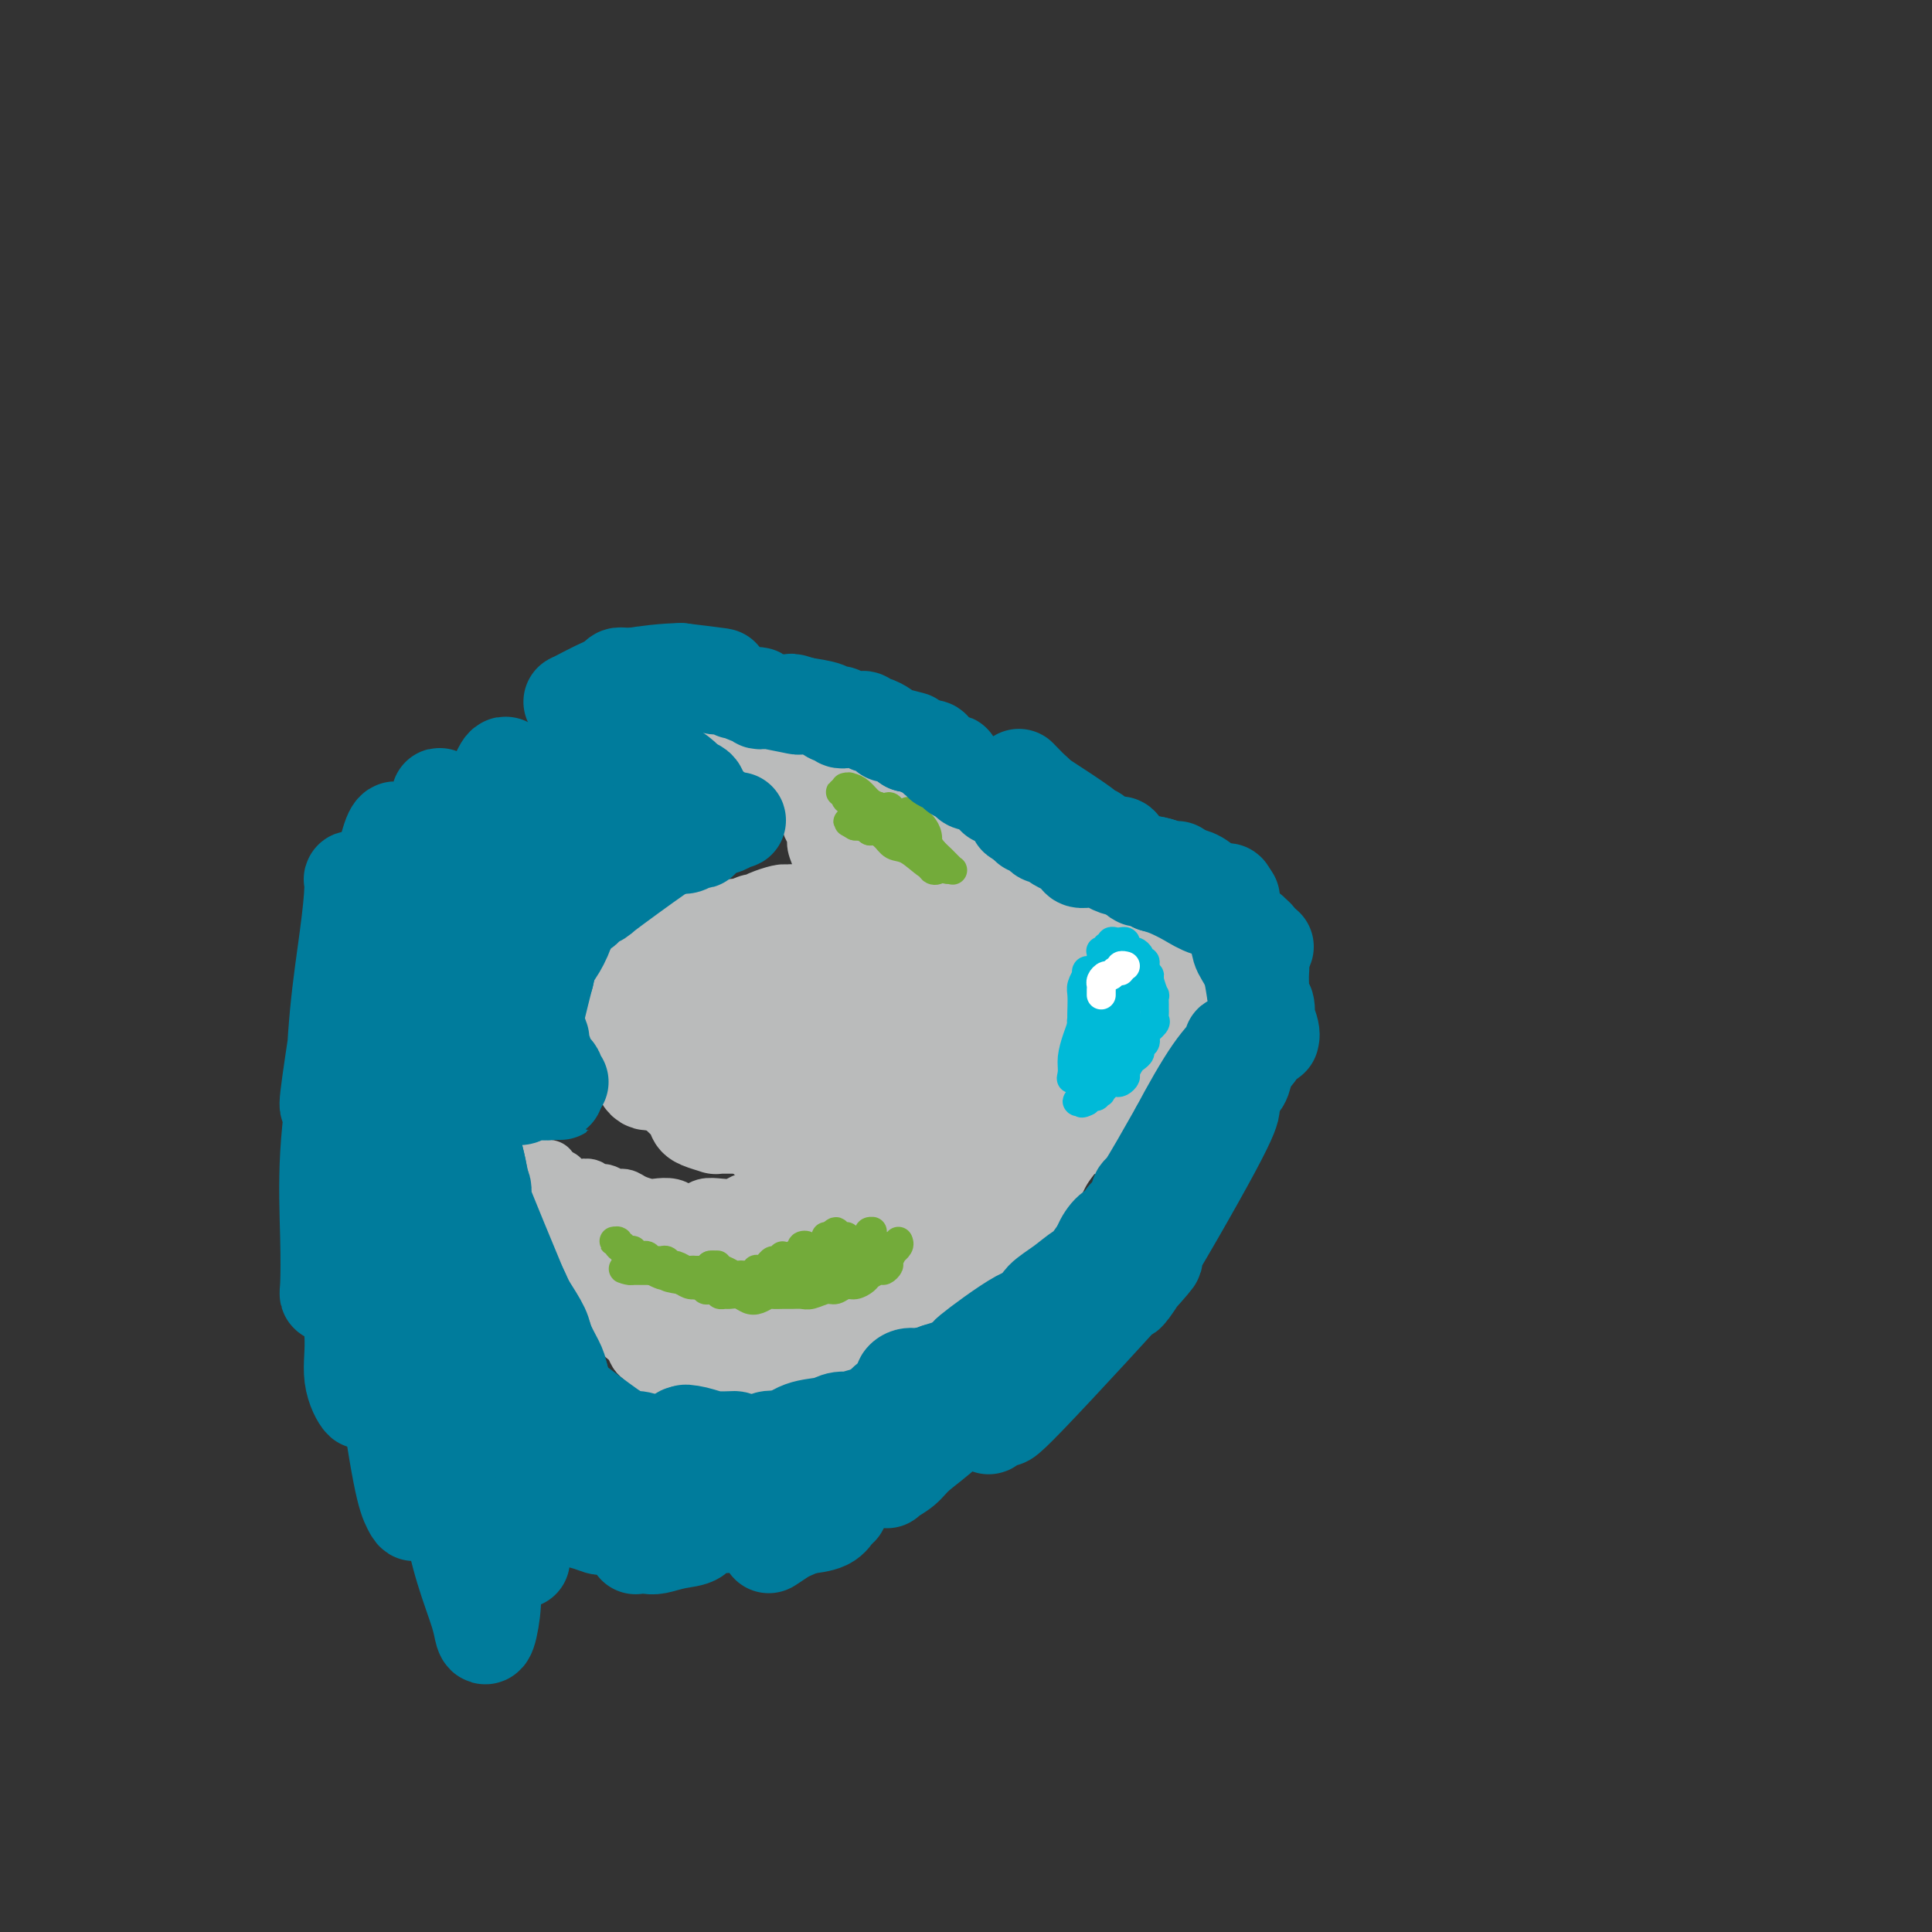 <svg viewBox='0 0 400 400' version='1.1' xmlns='http://www.w3.org/2000/svg' xmlns:xlink='http://www.w3.org/1999/xlink'><rect x="0" y="0" width="400" height="400" fill="#333333" stroke="none"/><g fill='none' stroke='#BABBBB' stroke-width='20' stroke-linecap='round' stroke-linejoin='round'><path d='M153,200c-1.475,-1.090 -2.949,-2.181 -3,-3c-0.051,-0.819 1.322,-1.367 2,-2c0.678,-0.633 0.662,-1.350 2,-2c1.338,-0.650 4.030,-1.233 6,-2c1.970,-0.767 3.219,-1.718 5,-2c1.781,-0.282 4.093,0.106 7,0c2.907,-0.106 6.409,-0.705 9,-1c2.591,-0.295 4.270,-0.286 7,0c2.730,0.286 6.511,0.850 9,1c2.489,0.150 3.685,-0.116 5,0c1.315,0.116 2.750,0.612 4,1c1.250,0.388 2.315,0.668 3,1c0.685,0.332 0.989,0.714 1,1c0.011,0.286 -0.273,0.474 -1,1c-0.727,0.526 -1.899,1.389 -3,2c-1.101,0.611 -2.133,0.969 -4,2c-1.867,1.031 -4.571,2.734 -7,4c-2.429,1.266 -4.584,2.095 -7,3c-2.416,0.905 -5.092,1.885 -8,3c-2.908,1.115 -6.049,2.363 -9,3c-2.951,0.637 -5.714,0.662 -8,1c-2.286,0.338 -4.097,0.990 -6,1c-1.903,0.010 -3.897,-0.621 -6,-1c-2.103,-0.379 -4.313,-0.505 -6,-1c-1.687,-0.495 -2.850,-1.358 -4,-2c-1.150,-0.642 -2.287,-1.064 -3,-2c-0.713,-0.936 -1.000,-2.386 -1,-3c0.000,-0.614 0.289,-0.391 1,-1c0.711,-0.609 1.845,-2.048 3,-3c1.155,-0.952 2.330,-1.415 4,-2c1.670,-0.585 3.835,-1.293 6,-2'/><path d='M151,195c3.971,-1.257 8.900,-2.399 11,-3c2.100,-0.601 1.373,-0.662 9,-1c7.627,-0.338 23.609,-0.953 31,-1c7.391,-0.047 6.192,0.476 8,1c1.808,0.524 6.624,1.050 10,2c3.376,0.950 5.311,2.324 7,3c1.689,0.676 3.132,0.654 4,1c0.868,0.346 1.162,1.059 2,2c0.838,0.941 2.222,2.110 3,3c0.778,0.890 0.951,1.501 1,2c0.049,0.499 -0.027,0.887 0,2c0.027,1.113 0.156,2.951 0,4c-0.156,1.049 -0.596,1.310 -1,2c-0.404,0.690 -0.773,1.811 -2,3c-1.227,1.189 -3.311,2.447 -5,3c-1.689,0.553 -2.984,0.402 -5,1c-2.016,0.598 -4.753,1.946 -9,3c-4.247,1.054 -10.002,1.814 -14,2c-3.998,0.186 -6.238,-0.201 -9,0c-2.762,0.201 -6.045,0.991 -10,1c-3.955,0.009 -8.581,-0.761 -12,-1c-3.419,-0.239 -5.631,0.054 -8,0c-2.369,-0.054 -4.897,-0.454 -7,-1c-2.103,-0.546 -3.783,-1.238 -5,-2c-1.217,-0.762 -1.973,-1.594 -3,-2c-1.027,-0.406 -2.327,-0.387 -3,-1c-0.673,-0.613 -0.720,-1.857 -1,-3c-0.280,-1.143 -0.794,-2.184 -1,-3c-0.206,-0.816 -0.103,-1.408 0,-2'/><path d='M142,210c0.629,-2.204 3.202,-3.715 5,-5c1.798,-1.285 2.823,-2.345 4,-3c1.177,-0.655 2.507,-0.904 8,-2c5.493,-1.096 15.149,-3.039 20,-4c4.851,-0.961 4.897,-0.941 7,-1c2.103,-0.059 6.264,-0.198 10,0c3.736,0.198 7.046,0.732 10,1c2.954,0.268 5.553,0.269 8,1c2.447,0.731 4.742,2.190 6,3c1.258,0.810 1.478,0.969 2,2c0.522,1.031 1.345,2.933 2,4c0.655,1.067 1.141,1.298 1,2c-0.141,0.702 -0.909,1.875 -1,3c-0.091,1.125 0.495,2.204 0,3c-0.495,0.796 -2.070,1.311 -3,2c-0.930,0.689 -1.215,1.553 -2,2c-0.785,0.447 -2.072,0.478 -4,1c-1.928,0.522 -4.499,1.535 -6,2c-1.501,0.465 -1.933,0.381 -7,1c-5.067,0.619 -14.771,1.939 -21,2c-6.229,0.061 -8.985,-1.137 -12,-2c-3.015,-0.863 -6.290,-1.389 -11,-4c-4.710,-2.611 -10.855,-7.305 -17,-12'/><path d='M141,206c-2.948,-2.382 -1.819,-2.337 -2,-2c-0.181,0.337 -1.671,0.965 -1,0c0.671,-0.965 3.503,-3.524 8,-5c4.497,-1.476 10.660,-1.868 14,-2c3.340,-0.132 3.857,-0.005 6,0c2.143,0.005 5.910,-0.111 9,0c3.090,0.111 5.502,0.450 8,1c2.498,0.550 5.081,1.310 7,2c1.919,0.690 3.173,1.311 5,2c1.827,0.689 4.225,1.448 6,2c1.775,0.552 2.926,0.897 4,2c1.074,1.103 2.071,2.964 3,4c0.929,1.036 1.788,1.248 2,2c0.212,0.752 -0.225,2.044 -1,3c-0.775,0.956 -1.887,1.575 -3,2c-1.113,0.425 -2.226,0.654 -4,1c-1.774,0.346 -4.208,0.808 -6,1c-1.792,0.192 -2.943,0.113 -5,0c-2.057,-0.113 -5.021,-0.261 -8,-1c-2.979,-0.739 -5.973,-2.071 -9,-3c-3.027,-0.929 -6.087,-1.456 -8,-2c-1.913,-0.544 -2.678,-1.105 -4,-2c-1.322,-0.895 -3.202,-2.126 -4,-3c-0.798,-0.874 -0.514,-1.393 0,-2c0.514,-0.607 1.257,-1.304 2,-2'/><path d='M160,204c1.333,-1.027 3.666,-1.594 5,-2c1.334,-0.406 1.669,-0.652 6,0c4.331,0.652 12.657,2.202 16,3c3.343,0.798 1.703,0.845 3,1c1.297,0.155 5.532,0.420 8,1c2.468,0.580 3.168,1.476 4,2c0.832,0.524 1.797,0.676 2,1c0.203,0.324 -0.354,0.819 -2,1c-1.646,0.181 -4.380,0.046 -7,0c-2.620,-0.046 -5.125,-0.005 -7,0c-1.875,0.005 -3.119,-0.026 -6,0c-2.881,0.026 -7.399,0.110 -11,0c-3.601,-0.110 -6.283,-0.413 -9,-1c-2.717,-0.587 -5.468,-1.456 -7,-2c-1.532,-0.544 -1.846,-0.761 -3,-1c-1.154,-0.239 -3.147,-0.500 -4,-1c-0.853,-0.500 -0.567,-1.238 -1,-2c-0.433,-0.762 -1.586,-1.548 -2,-2c-0.414,-0.452 -0.087,-0.570 0,-1c0.087,-0.430 -0.064,-1.173 0,-2c0.064,-0.827 0.344,-1.738 1,-2c0.656,-0.262 1.687,0.125 3,0c1.313,-0.125 2.909,-0.762 4,-1c1.091,-0.238 1.678,-0.078 3,0c1.322,0.078 3.378,0.073 5,0c1.622,-0.073 2.810,-0.216 4,0c1.190,0.216 2.381,0.790 3,1c0.619,0.210 0.667,0.057 1,0c0.333,-0.057 0.952,-0.016 1,0c0.048,0.016 -0.476,0.008 -1,0'/><path d='M169,197c2.129,0.154 -0.547,0.041 -2,0c-1.453,-0.041 -1.681,-0.008 -2,0c-0.319,0.008 -0.729,-0.009 -4,0c-3.271,0.009 -9.402,0.043 -12,0c-2.598,-0.043 -1.664,-0.164 -2,0c-0.336,0.164 -1.944,0.612 -3,1c-1.056,0.388 -1.561,0.717 -2,1c-0.439,0.283 -0.811,0.521 -1,1c-0.189,0.479 -0.195,1.201 0,2c0.195,0.799 0.591,1.677 1,2c0.409,0.323 0.831,0.092 1,0c0.169,-0.092 0.084,-0.046 0,0'/><path d='M129,206c0.876,0.416 1.752,0.832 2,1c0.248,0.168 -0.134,0.089 0,0c0.134,-0.089 0.782,-0.189 1,0c0.218,0.189 0.006,0.667 0,1c-0.006,0.333 0.195,0.521 0,1c-0.195,0.479 -0.784,1.248 -1,2c-0.216,0.752 -0.059,1.487 0,2c0.059,0.513 0.019,0.805 0,1c-0.019,0.195 -0.016,0.293 0,1c0.016,0.707 0.046,2.021 0,3c-0.046,0.979 -0.166,1.621 0,2c0.166,0.379 0.619,0.494 1,1c0.381,0.506 0.691,1.404 1,2c0.309,0.596 0.619,0.892 1,1c0.381,0.108 0.834,0.029 1,0c0.166,-0.029 0.045,-0.008 0,0c-0.045,0.008 -0.013,0.002 0,0c0.013,-0.002 0.006,-0.001 0,0'/><path d='M135,205c0.089,0.423 0.178,0.845 0,1c-0.178,0.155 -0.622,0.042 -1,0c-0.378,-0.042 -0.690,-0.014 -1,0c-0.310,0.014 -0.619,0.015 -1,0c-0.381,-0.015 -0.835,-0.045 -1,0c-0.165,0.045 -0.041,0.167 0,0c0.041,-0.167 -0.000,-0.621 0,-1c0.000,-0.379 0.042,-0.681 0,-1c-0.042,-0.319 -0.166,-0.653 0,-1c0.166,-0.347 0.624,-0.705 1,-1c0.376,-0.295 0.671,-0.527 1,-1c0.329,-0.473 0.693,-1.188 1,-2c0.307,-0.812 0.556,-1.723 1,-2c0.444,-0.277 1.082,0.079 2,0c0.918,-0.079 2.118,-0.595 3,-1c0.882,-0.405 1.448,-0.701 2,-1c0.552,-0.299 1.090,-0.602 2,-1c0.910,-0.398 2.190,-0.891 3,-1c0.810,-0.109 1.148,0.167 2,0c0.852,-0.167 2.218,-0.777 3,-1c0.782,-0.223 0.980,-0.060 1,0c0.020,0.060 -0.137,0.017 0,0c0.137,-0.017 0.569,-0.009 1,0'/><path d='M154,192c3.124,-0.713 1.432,0.005 1,0c-0.432,-0.005 0.394,-0.733 1,-1c0.606,-0.267 0.991,-0.071 1,0c0.009,0.071 -0.360,0.019 0,0c0.360,-0.019 1.447,-0.005 2,0c0.553,0.005 0.572,0.000 1,0c0.428,-0.000 1.267,0.004 2,0c0.733,-0.004 1.362,-0.015 2,0c0.638,0.015 1.285,0.058 2,0c0.715,-0.058 1.499,-0.216 2,0c0.501,0.216 0.721,0.805 1,1c0.279,0.195 0.619,-0.004 1,0c0.381,0.004 0.803,0.212 1,0c0.197,-0.212 0.170,-0.845 0,-1c-0.170,-0.155 -0.484,0.169 -1,0c-0.516,-0.169 -1.236,-0.831 -2,-1c-0.764,-0.169 -1.574,0.154 -2,0c-0.426,-0.154 -0.469,-0.784 -1,-1c-0.531,-0.216 -1.550,-0.017 -2,0c-0.450,0.017 -0.329,-0.150 -1,0c-0.671,0.150 -2.133,0.615 -3,1c-0.867,0.385 -1.140,0.691 -2,1c-0.860,0.309 -2.309,0.622 -3,1c-0.691,0.378 -0.626,0.822 -1,1c-0.374,0.178 -1.187,0.089 -2,0'/><path d='M151,193c-1.861,0.849 -1.014,0.973 -1,1c0.014,0.027 -0.804,-0.042 -1,0c-0.196,0.042 0.231,0.196 0,1c-0.231,0.804 -1.119,2.258 -2,3c-0.881,0.742 -1.755,0.774 -2,1c-0.245,0.226 0.141,0.648 0,1c-0.141,0.352 -0.807,0.633 -1,1c-0.193,0.367 0.089,0.818 0,1c-0.089,0.182 -0.549,0.095 -1,0c-0.451,-0.095 -0.893,-0.198 -1,0c-0.107,0.198 0.123,0.697 0,1c-0.123,0.303 -0.597,0.410 -1,1c-0.403,0.590 -0.734,1.664 -1,2c-0.266,0.336 -0.467,-0.065 -1,0c-0.533,0.065 -1.396,0.596 -2,1c-0.604,0.404 -0.947,0.682 -1,1c-0.053,0.318 0.183,0.678 0,1c-0.183,0.322 -0.785,0.607 -1,1c-0.215,0.393 -0.044,0.893 0,1c0.044,0.107 -0.041,-0.179 0,0c0.041,0.179 0.207,0.822 0,1c-0.207,0.178 -0.789,-0.108 -1,0c-0.211,0.108 -0.053,0.610 0,1c0.053,0.390 0.000,0.668 0,1c-0.000,0.332 0.051,0.718 0,1c-0.051,0.282 -0.206,0.461 0,1c0.206,0.539 0.773,1.440 1,2c0.227,0.560 0.113,0.780 0,1'/><path d='M135,219c0.087,1.899 0.803,1.145 1,1c0.197,-0.145 -0.127,0.318 0,1c0.127,0.682 0.703,1.584 2,3c1.297,1.416 3.314,3.345 4,4c0.686,0.655 0.040,0.035 0,0c-0.040,-0.035 0.526,0.515 1,1c0.474,0.485 0.857,0.904 1,1c0.143,0.096 0.048,-0.132 0,0c-0.048,0.132 -0.048,0.624 0,1c0.048,0.376 0.146,0.637 1,1c0.854,0.363 2.465,0.829 3,1c0.535,0.171 -0.007,0.046 0,0c0.007,-0.046 0.565,-0.012 1,0c0.435,0.012 0.749,0.003 1,0c0.251,-0.003 0.438,-0.001 1,0c0.562,0.001 1.497,0.000 2,0c0.503,-0.000 0.572,-0.000 1,0c0.428,0.000 1.214,0.000 2,0'/><path d='M156,233c1.431,0.065 1.009,0.229 1,0c-0.009,-0.229 0.396,-0.850 1,-1c0.604,-0.150 1.408,0.170 3,0c1.592,-0.170 3.971,-0.830 5,-1c1.029,-0.170 0.710,0.151 1,0c0.290,-0.151 1.191,-0.773 2,-1c0.809,-0.227 1.525,-0.060 2,0c0.475,0.060 0.709,0.012 1,0c0.291,-0.012 0.640,0.011 2,0c1.360,-0.011 3.731,-0.055 5,0c1.269,0.055 1.438,0.211 2,0c0.562,-0.211 1.519,-0.788 2,-1c0.481,-0.212 0.485,-0.058 1,0c0.515,0.058 1.541,0.019 2,0c0.459,-0.019 0.352,-0.018 1,0c0.648,0.018 2.051,0.053 3,0c0.949,-0.053 1.445,-0.195 2,0c0.555,0.195 1.167,0.728 2,1c0.833,0.272 1.885,0.283 3,0c1.115,-0.283 2.293,-0.860 3,-1c0.707,-0.140 0.941,0.159 2,0c1.059,-0.159 2.941,-0.774 4,-1c1.059,-0.226 1.295,-0.063 2,0c0.705,0.063 1.880,0.027 3,0c1.120,-0.027 2.186,-0.046 3,0c0.814,0.046 1.375,0.156 2,0c0.625,-0.156 1.312,-0.578 2,-1'/><path d='M218,227c10.045,-1.188 4.159,-1.158 2,-1c-2.159,0.158 -0.590,0.445 1,0c1.590,-0.445 3.199,-1.621 4,-2c0.801,-0.379 0.792,0.040 1,0c0.208,-0.040 0.633,-0.540 1,-1c0.367,-0.460 0.676,-0.879 1,-1c0.324,-0.121 0.664,0.055 1,0c0.336,-0.055 0.667,-0.342 1,-1c0.333,-0.658 0.667,-1.687 1,-2c0.333,-0.313 0.667,0.089 1,0c0.333,-0.089 0.667,-0.669 1,-1c0.333,-0.331 0.664,-0.413 1,-1c0.336,-0.587 0.677,-1.678 1,-2c0.323,-0.322 0.626,0.125 1,0c0.374,-0.125 0.817,-0.822 1,-1c0.183,-0.178 0.106,0.163 0,0c-0.106,-0.163 -0.241,-0.830 0,-1c0.241,-0.170 0.859,0.157 1,0c0.141,-0.157 -0.196,-0.799 0,-1c0.196,-0.201 0.926,0.040 1,0c0.074,-0.040 -0.506,-0.361 -1,0c-0.494,0.361 -0.902,1.405 -1,2c-0.098,0.595 0.115,0.741 0,1c-0.115,0.259 -0.557,0.629 -1,1'/><path d='M236,216c-0.727,0.821 -1.543,1.372 -2,2c-0.457,0.628 -0.555,1.333 -1,2c-0.445,0.667 -1.236,1.297 -2,2c-0.764,0.703 -1.502,1.479 -2,2c-0.498,0.521 -0.756,0.788 -1,1c-0.244,0.212 -0.474,0.371 -1,1c-0.526,0.629 -1.349,1.730 -2,2c-0.651,0.270 -1.130,-0.292 -2,0c-0.870,0.292 -2.130,1.436 -3,2c-0.870,0.564 -1.350,0.547 -3,1c-1.650,0.453 -4.468,1.374 -6,2c-1.532,0.626 -1.776,0.956 -2,1c-0.224,0.044 -0.427,-0.198 -1,0c-0.573,0.198 -1.516,0.838 -2,1c-0.484,0.162 -0.510,-0.153 -1,0c-0.490,0.153 -1.444,0.773 -2,1c-0.556,0.227 -0.713,0.061 -1,0c-0.287,-0.061 -0.705,-0.016 -1,0c-0.295,0.016 -0.468,0.004 -1,0c-0.532,-0.004 -1.423,-0.001 -2,0c-0.577,0.001 -0.841,-0.000 -1,0c-0.159,0.000 -0.214,0.003 -1,0c-0.786,-0.003 -2.303,-0.011 -3,0c-0.697,0.011 -0.572,0.041 -1,0c-0.428,-0.041 -1.408,-0.155 -2,0c-0.592,0.155 -0.796,0.577 -1,1'/><path d='M189,237c-5.808,1.392 -2.327,0.373 -1,0c1.327,-0.373 0.500,-0.100 0,0c-0.500,0.100 -0.672,0.027 -1,0c-0.328,-0.027 -0.811,-0.007 -2,0c-1.189,0.007 -3.083,0.002 -4,0c-0.917,-0.002 -0.858,0.001 -1,0c-0.142,-0.001 -0.485,-0.004 -1,0c-0.515,0.004 -1.203,0.015 -2,0c-0.797,-0.015 -1.705,-0.055 -2,0c-0.295,0.055 0.021,0.207 0,0c-0.021,-0.207 -0.381,-0.772 -1,-1c-0.619,-0.228 -1.499,-0.118 -2,0c-0.501,0.118 -0.624,0.243 -1,0c-0.376,-0.243 -1.004,-0.853 -2,-1c-0.996,-0.147 -2.360,0.171 -3,0c-0.640,-0.171 -0.555,-0.829 -1,-1c-0.445,-0.171 -1.419,0.147 -2,0c-0.581,-0.147 -0.768,-0.758 -1,-1c-0.232,-0.242 -0.510,-0.117 -1,0c-0.490,0.117 -1.192,0.224 -2,0c-0.808,-0.224 -1.722,-0.778 -2,-1c-0.278,-0.222 0.079,-0.111 0,0c-0.079,0.111 -0.596,0.222 -1,0c-0.404,-0.222 -0.696,-0.778 -1,-1c-0.304,-0.222 -0.620,-0.112 -1,0c-0.380,0.112 -0.823,0.226 -1,0c-0.177,-0.226 -0.086,-0.792 0,-1c0.086,-0.208 0.167,-0.060 0,0c-0.167,0.060 -0.584,0.030 -1,0'/><path d='M152,230c-5.938,-1.374 -2.283,-1.307 -1,-1c1.283,0.307 0.193,0.856 0,1c-0.193,0.144 0.511,-0.117 1,0c0.489,0.117 0.764,0.612 1,1c0.236,0.388 0.434,0.668 1,1c0.566,0.332 1.501,0.715 2,1c0.499,0.285 0.561,0.472 1,1c0.439,0.528 1.254,1.398 2,2c0.746,0.602 1.422,0.934 2,1c0.578,0.066 1.059,-0.136 2,0c0.941,0.136 2.341,0.611 3,1c0.659,0.389 0.578,0.693 1,1c0.422,0.307 1.347,0.618 2,1c0.653,0.382 1.034,0.834 2,1c0.966,0.166 2.517,0.044 3,0c0.483,-0.044 -0.102,-0.012 1,0c1.102,0.012 3.892,0.003 5,0c1.108,-0.003 0.535,-0.001 1,0c0.465,0.001 1.969,0.000 3,0c1.031,-0.000 1.590,-0.000 2,0c0.410,0.000 0.672,0.000 1,0c0.328,-0.000 0.721,-0.000 1,0c0.279,0.000 0.442,0.000 1,0c0.558,-0.000 1.510,-0.000 2,0c0.490,0.000 0.516,0.000 1,0c0.484,-0.000 1.424,-0.000 2,0c0.576,0.000 0.788,0.000 1,0'/><path d='M195,241c4.459,-0.104 2.606,-0.864 2,-1c-0.606,-0.136 0.037,0.352 1,0c0.963,-0.352 2.248,-1.545 3,-2c0.752,-0.455 0.970,-0.174 1,0c0.030,0.174 -0.127,0.240 0,0c0.127,-0.240 0.540,-0.785 1,-1c0.460,-0.215 0.967,-0.099 1,0c0.033,0.099 -0.409,0.180 0,0c0.409,-0.180 1.668,-0.622 2,-1c0.332,-0.378 -0.262,-0.692 0,-1c0.262,-0.308 1.378,-0.608 2,-1c0.622,-0.392 0.748,-0.875 1,-1c0.252,-0.125 0.631,0.107 1,0c0.369,-0.107 0.728,-0.553 1,-1c0.272,-0.447 0.458,-0.894 1,-1c0.542,-0.106 1.441,0.130 2,0c0.559,-0.130 0.780,-0.627 1,-1c0.220,-0.373 0.441,-0.621 1,-1c0.559,-0.379 1.455,-0.889 2,-1c0.545,-0.111 0.737,0.176 1,0c0.263,-0.176 0.595,-0.817 1,-1c0.405,-0.183 0.883,0.092 1,0c0.117,-0.092 -0.128,-0.549 0,-1c0.128,-0.451 0.630,-0.894 1,-1c0.370,-0.106 0.610,0.126 1,0c0.390,-0.126 0.930,-0.611 1,-1c0.070,-0.389 -0.332,-0.682 0,-1c0.332,-0.318 1.397,-0.663 2,-1c0.603,-0.337 0.744,-0.668 1,-1c0.256,-0.332 0.628,-0.666 1,-1'/><path d='M228,220c5.040,-3.445 1.139,-1.557 0,-1c-1.139,0.557 0.482,-0.217 1,-1c0.518,-0.783 -0.067,-1.576 0,-2c0.067,-0.424 0.788,-0.480 1,-1c0.212,-0.520 -0.083,-1.506 0,-2c0.083,-0.494 0.544,-0.497 1,-1c0.456,-0.503 0.906,-1.504 1,-2c0.094,-0.496 -0.167,-0.485 0,-1c0.167,-0.515 0.763,-1.554 1,-3c0.237,-1.446 0.115,-3.298 0,-4c-0.115,-0.702 -0.223,-0.255 0,0c0.223,0.255 0.777,0.319 1,0c0.223,-0.319 0.116,-1.021 0,-1c-0.116,0.021 -0.242,0.766 0,1c0.242,0.234 0.850,-0.041 1,0c0.150,0.041 -0.159,0.399 0,1c0.159,0.601 0.786,1.445 1,2c0.214,0.555 0.015,0.820 0,1c-0.015,0.180 0.154,0.276 0,1c-0.154,0.724 -0.630,2.078 -1,3c-0.370,0.922 -0.635,1.412 -1,2c-0.365,0.588 -0.829,1.274 -1,2c-0.171,0.726 -0.049,1.493 0,2c0.049,0.507 0.024,0.753 0,1'/><path d='M233,217c-0.691,2.008 -0.918,1.027 -1,1c-0.082,-0.027 -0.018,0.901 0,1c0.018,0.099 -0.009,-0.631 0,-1c0.009,-0.369 0.055,-0.379 0,-1c-0.055,-0.621 -0.212,-1.855 0,-3c0.212,-1.145 0.794,-2.202 1,-3c0.206,-0.798 0.037,-1.338 0,-2c-0.037,-0.662 0.057,-1.445 0,-2c-0.057,-0.555 -0.264,-0.881 0,-1c0.264,-0.119 0.999,-0.032 1,0c0.001,0.032 -0.730,0.009 -1,0c-0.270,-0.009 -0.077,-0.002 0,0c0.077,0.002 0.039,0.001 0,0'/><path d='M242,209c0.453,-1.267 0.907,-2.535 1,-3c0.093,-0.465 -0.174,-0.129 0,0c0.174,0.129 0.790,0.050 1,0c0.210,-0.050 0.015,-0.072 0,0c-0.015,0.072 0.152,0.239 0,1c-0.152,0.761 -0.622,2.115 -1,3c-0.378,0.885 -0.665,1.302 -1,2c-0.335,0.698 -0.720,1.679 -1,3c-0.280,1.321 -0.457,2.984 -1,4c-0.543,1.016 -1.452,1.387 -2,2c-0.548,0.613 -0.735,1.468 -1,2c-0.265,0.532 -0.608,0.742 -1,1c-0.392,0.258 -0.834,0.565 -1,1c-0.166,0.435 -0.056,0.998 0,1c0.056,0.002 0.059,-0.555 0,-1c-0.059,-0.445 -0.181,-0.776 0,-1c0.181,-0.224 0.664,-0.340 1,-1c0.336,-0.660 0.525,-1.863 1,-3c0.475,-1.137 1.234,-2.209 2,-3c0.766,-0.791 1.538,-1.303 2,-2c0.462,-0.697 0.616,-1.579 1,-2c0.384,-0.421 1.000,-0.381 1,0c0.000,0.381 -0.615,1.103 -1,2c-0.385,0.897 -0.538,1.971 -1,3c-0.462,1.029 -1.231,2.015 -2,3'/><path d='M239,221c-1.096,1.829 -1.835,2.402 -3,3c-1.165,0.598 -2.757,1.221 -4,2c-1.243,0.779 -2.137,1.712 -3,2c-0.863,0.288 -1.696,-0.070 -2,0c-0.304,0.070 -0.078,0.568 0,0c0.078,-0.568 0.007,-2.200 1,-3c0.993,-0.800 3.049,-0.766 4,-1c0.951,-0.234 0.796,-0.735 1,-1c0.204,-0.265 0.768,-0.292 1,0c0.232,0.292 0.133,0.905 0,1c-0.133,0.095 -0.300,-0.328 -1,0c-0.700,0.328 -1.932,1.408 -3,2c-1.068,0.592 -1.974,0.698 -3,1c-1.026,0.302 -2.174,0.800 -3,1c-0.826,0.200 -1.329,0.102 -2,0c-0.671,-0.102 -1.510,-0.210 -2,0c-0.490,0.210 -0.632,0.736 -1,1c-0.368,0.264 -0.963,0.267 -1,0c-0.037,-0.267 0.485,-0.804 1,-1c0.515,-0.196 1.024,-0.053 2,0c0.976,0.053 2.419,0.014 3,0c0.581,-0.014 0.300,-0.004 1,0c0.700,0.004 2.381,0.001 3,0c0.619,-0.001 0.177,-0.000 0,0c-0.177,0.000 -0.088,0.000 0,0'/><path d='M228,228c1.411,-0.068 0.938,-0.238 0,0c-0.938,0.238 -2.341,0.883 -3,1c-0.659,0.117 -0.572,-0.294 -4,0c-3.428,0.294 -10.369,1.294 -13,2c-2.631,0.706 -0.951,1.118 0,1c0.951,-0.118 1.173,-0.764 2,-1c0.827,-0.236 2.260,-0.060 4,0c1.740,0.060 3.786,0.006 5,0c1.214,-0.006 1.597,0.037 3,0c1.403,-0.037 3.827,-0.153 5,0c1.173,0.153 1.096,0.576 1,1c-0.096,0.424 -0.210,0.849 -1,1c-0.790,0.151 -2.257,0.026 -4,0c-1.743,-0.026 -3.763,0.045 -5,0c-1.237,-0.045 -1.692,-0.207 -3,0c-1.308,0.207 -3.468,0.784 -5,1c-1.532,0.216 -2.435,0.072 -3,0c-0.565,-0.072 -0.792,-0.072 -1,0c-0.208,0.072 -0.396,0.215 0,0c0.396,-0.215 1.376,-0.789 2,-1c0.624,-0.211 0.893,-0.060 1,0c0.107,0.060 0.054,0.030 0,0'/><path d='M233,196c0.050,-0.510 0.100,-1.021 0,-1c-0.100,0.021 -0.349,0.573 0,1c0.349,0.427 1.298,0.729 2,1c0.702,0.271 1.159,0.510 2,1c0.841,0.490 2.066,1.231 3,2c0.934,0.769 1.575,1.565 2,2c0.425,0.435 0.633,0.509 1,1c0.367,0.491 0.893,1.397 1,2c0.107,0.603 -0.206,0.901 0,1c0.206,0.099 0.931,-0.001 1,0c0.069,0.001 -0.518,0.104 -1,0c-0.482,-0.104 -0.858,-0.414 -1,-1c-0.142,-0.586 -0.051,-1.448 -1,-2c-0.949,-0.552 -2.938,-0.794 -4,-1c-1.062,-0.206 -1.196,-0.377 -2,-1c-0.804,-0.623 -2.279,-1.698 -3,-2c-0.721,-0.302 -0.689,0.170 -1,0c-0.311,-0.170 -0.965,-0.982 -1,-1c-0.035,-0.018 0.548,0.759 1,1c0.452,0.241 0.773,-0.054 1,0c0.227,0.054 0.360,0.458 1,1c0.640,0.542 1.788,1.223 3,2c1.212,0.777 2.489,1.651 3,2c0.511,0.349 0.255,0.175 0,0'/></g>
<g fill='none' stroke='#BABBBB' stroke-width='12' stroke-linecap='round' stroke-linejoin='round'><path d='M166,185c0.188,0.126 0.376,0.252 1,0c0.624,-0.252 1.685,-0.881 2,-1c0.315,-0.119 -0.116,0.274 0,0c0.116,-0.274 0.778,-1.214 1,-2c0.222,-0.786 0.004,-1.417 0,-2c-0.004,-0.583 0.206,-1.119 0,-2c-0.206,-0.881 -0.830,-2.109 -1,-3c-0.170,-0.891 0.113,-1.447 0,-2c-0.113,-0.553 -0.622,-1.104 -1,-2c-0.378,-0.896 -0.625,-2.137 -1,-3c-0.375,-0.863 -0.879,-1.347 -1,-2c-0.121,-0.653 0.141,-1.475 0,-2c-0.141,-0.525 -0.686,-0.753 -1,-1c-0.314,-0.247 -0.398,-0.514 -1,-1c-0.602,-0.486 -1.723,-1.191 -2,-2c-0.277,-0.809 0.291,-1.724 0,-2c-0.291,-0.276 -1.440,0.085 -2,0c-0.560,-0.085 -0.531,-0.615 -1,-1c-0.469,-0.385 -1.436,-0.624 -2,-1c-0.564,-0.376 -0.726,-0.889 -1,-1c-0.274,-0.111 -0.661,0.181 -1,0c-0.339,-0.181 -0.629,-0.833 -1,-1c-0.371,-0.167 -0.821,0.151 -1,0c-0.179,-0.151 -0.087,-0.771 0,-1c0.087,-0.229 0.168,-0.065 0,0c-0.168,0.065 -0.584,0.033 -1,0'/><path d='M152,153c-1.846,-1.673 0.539,-0.355 1,0c0.461,0.355 -1.003,-0.255 0,0c1.003,0.255 4.471,1.373 7,2c2.529,0.627 4.117,0.763 5,1c0.883,0.237 1.059,0.574 2,1c0.941,0.426 2.647,0.940 4,1c1.353,0.060 2.353,-0.335 3,0c0.647,0.335 0.939,1.398 2,2c1.061,0.602 2.889,0.742 4,1c1.111,0.258 1.506,0.633 2,1c0.494,0.367 1.088,0.725 2,1c0.912,0.275 2.141,0.468 3,1c0.859,0.532 1.347,1.403 2,2c0.653,0.597 1.470,0.921 2,1c0.530,0.079 0.772,-0.085 1,0c0.228,0.085 0.440,0.421 1,1c0.560,0.579 1.467,1.403 2,2c0.533,0.597 0.693,0.967 1,1c0.307,0.033 0.760,-0.273 1,0c0.240,0.273 0.267,1.123 1,2c0.733,0.877 2.171,1.779 3,2c0.829,0.221 1.049,-0.240 1,0c-0.049,0.240 -0.368,1.181 0,2c0.368,0.819 1.423,1.515 2,2c0.577,0.485 0.677,0.757 1,1c0.323,0.243 0.870,0.457 1,1c0.130,0.543 -0.157,1.415 0,2c0.157,0.585 0.759,0.881 1,1c0.241,0.119 0.120,0.059 0,0'/><path d='M207,184c3.338,3.519 1.684,2.316 1,2c-0.684,-0.316 -0.398,0.255 0,1c0.398,0.745 0.907,1.664 1,2c0.093,0.336 -0.231,0.089 0,0c0.231,-0.089 1.017,-0.020 1,0c-0.017,0.020 -0.837,-0.007 -1,0c-0.163,0.007 0.329,0.049 0,0c-0.329,-0.049 -1.481,-0.189 -2,-1c-0.519,-0.811 -0.404,-2.292 -1,-3c-0.596,-0.708 -1.902,-0.641 -3,-1c-1.098,-0.359 -1.988,-1.143 -3,-2c-1.012,-0.857 -2.145,-1.788 -3,-2c-0.855,-0.212 -1.432,0.294 -2,0c-0.568,-0.294 -1.126,-1.388 -2,-2c-0.874,-0.612 -2.065,-0.741 -3,-1c-0.935,-0.259 -1.613,-0.646 -2,-1c-0.387,-0.354 -0.481,-0.673 -1,-1c-0.519,-0.327 -1.463,-0.662 -2,-1c-0.537,-0.338 -0.666,-0.678 -1,-1c-0.334,-0.322 -0.873,-0.626 -1,-1c-0.127,-0.374 0.158,-0.817 0,-1c-0.158,-0.183 -0.761,-0.104 -1,0c-0.239,0.104 -0.116,0.234 0,0c0.116,-0.234 0.223,-0.832 0,-1c-0.223,-0.168 -0.778,0.095 -1,0c-0.222,-0.095 -0.111,-0.547 0,-1'/><path d='M181,169c-4.699,-3.036 -1.945,-0.625 -1,0c0.945,0.625 0.081,-0.534 0,-1c-0.081,-0.466 0.622,-0.237 1,0c0.378,0.237 0.431,0.483 1,1c0.569,0.517 1.655,1.304 2,2c0.345,0.696 -0.050,1.301 0,2c0.050,0.699 0.546,1.493 1,2c0.454,0.507 0.864,0.726 1,1c0.136,0.274 -0.004,0.602 0,1c0.004,0.398 0.153,0.867 0,1c-0.153,0.133 -0.607,-0.070 -1,0c-0.393,0.070 -0.724,0.414 -1,0c-0.276,-0.414 -0.498,-1.585 -1,-2c-0.502,-0.415 -1.283,-0.073 -2,-1c-0.717,-0.927 -1.369,-3.123 -2,-4c-0.631,-0.877 -1.241,-0.436 -2,-1c-0.759,-0.564 -1.669,-2.133 -2,-3c-0.331,-0.867 -0.085,-1.031 0,-1c0.085,0.031 0.008,0.257 0,0c-0.008,-0.257 0.054,-0.995 0,-1c-0.054,-0.005 -0.225,0.724 0,1c0.225,0.276 0.845,0.098 1,1c0.155,0.902 -0.155,2.885 0,4c0.155,1.115 0.773,1.362 1,2c0.227,0.638 0.061,1.666 0,3c-0.061,1.334 -0.016,2.975 0,4c0.016,1.025 0.005,1.436 0,2c-0.005,0.564 -0.002,1.282 0,2'/><path d='M177,184c-0.144,1.813 -1.503,-2.155 -2,-4c-0.497,-1.845 -0.133,-1.567 0,-2c0.133,-0.433 0.036,-1.578 0,-2c-0.036,-0.422 -0.010,-0.121 0,0c0.010,0.121 0.005,0.060 0,0'/><path d='M165,243c0.323,0.726 0.646,1.451 0,2c-0.646,0.549 -2.260,0.920 -3,1c-0.740,0.080 -0.606,-0.133 -1,0c-0.394,0.133 -1.316,0.610 -2,1c-0.684,0.390 -1.132,0.692 -2,1c-0.868,0.308 -2.158,0.622 -3,1c-0.842,0.378 -1.238,0.819 -2,1c-0.762,0.181 -1.891,0.102 -3,0c-1.109,-0.102 -2.197,-0.227 -3,0c-0.803,0.227 -1.321,0.807 -2,1c-0.679,0.193 -1.518,-0.000 -2,0c-0.482,0.000 -0.608,0.193 -1,0c-0.392,-0.193 -1.049,-0.774 -2,-1c-0.951,-0.226 -2.194,-0.098 -3,0c-0.806,0.098 -1.174,0.166 -2,0c-0.826,-0.166 -2.109,-0.565 -3,-1c-0.891,-0.435 -1.390,-0.905 -2,-1c-0.610,-0.095 -1.332,0.184 -2,0c-0.668,-0.184 -1.282,-0.833 -2,-1c-0.718,-0.167 -1.540,0.147 -2,0c-0.460,-0.147 -0.558,-0.756 -1,-1c-0.442,-0.244 -1.228,-0.122 -2,0c-0.772,0.122 -1.530,0.244 -2,0c-0.470,-0.244 -0.651,-0.854 -1,-1c-0.349,-0.146 -0.867,0.171 -1,0c-0.133,-0.171 0.119,-0.829 0,-1c-0.119,-0.171 -0.609,0.146 -1,0c-0.391,-0.146 -0.683,-0.756 -1,-1c-0.317,-0.244 -0.658,-0.122 -1,0'/><path d='M113,243c-4.487,-1.451 -1.204,-1.079 0,-1c1.204,0.079 0.330,-0.134 0,0c-0.330,0.134 -0.117,0.616 0,1c0.117,0.384 0.139,0.671 0,1c-0.139,0.329 -0.440,0.699 0,1c0.440,0.301 1.621,0.531 2,1c0.379,0.469 -0.043,1.176 0,2c0.043,0.824 0.550,1.764 1,2c0.450,0.236 0.841,-0.232 1,0c0.159,0.232 0.084,1.165 0,2c-0.084,0.835 -0.177,1.570 0,2c0.177,0.430 0.626,0.553 1,1c0.374,0.447 0.674,1.219 1,2c0.326,0.781 0.679,1.570 1,2c0.321,0.430 0.611,0.499 1,1c0.389,0.501 0.877,1.433 1,2c0.123,0.567 -0.121,0.768 0,1c0.121,0.232 0.606,0.495 1,1c0.394,0.505 0.697,1.253 1,2'/><path d='M124,266c1.880,3.782 1.081,1.738 1,1c-0.081,-0.738 0.556,-0.170 1,1c0.444,1.170 0.696,2.942 1,4c0.304,1.058 0.659,1.400 1,2c0.341,0.600 0.669,1.456 1,2c0.331,0.544 0.666,0.776 1,1c0.334,0.224 0.667,0.440 1,1c0.333,0.560 0.666,1.464 1,2c0.334,0.536 0.669,0.703 1,1c0.331,0.297 0.657,0.725 1,1c0.343,0.275 0.703,0.398 1,1c0.297,0.602 0.530,1.682 1,2c0.470,0.318 1.178,-0.126 2,0c0.822,0.126 1.760,0.822 2,1c0.240,0.178 -0.216,-0.162 0,0c0.216,0.162 1.105,0.827 2,1c0.895,0.173 1.797,-0.146 2,0c0.203,0.146 -0.292,0.757 0,1c0.292,0.243 1.373,0.118 2,0c0.627,-0.118 0.801,-0.228 1,0c0.199,0.228 0.423,0.794 1,1c0.577,0.206 1.506,0.051 2,0c0.494,-0.051 0.554,0.000 1,0c0.446,-0.000 1.279,-0.052 2,0c0.721,0.052 1.331,0.207 2,0c0.669,-0.207 1.396,-0.777 2,-1c0.604,-0.223 1.086,-0.098 2,0c0.914,0.098 2.261,0.171 3,0c0.739,-0.171 0.869,-0.585 1,-1'/><path d='M163,287c2.793,-0.499 3.276,-0.746 4,-1c0.724,-0.254 1.689,-0.515 3,-1c1.311,-0.485 2.967,-1.195 4,-2c1.033,-0.805 1.442,-1.706 2,-2c0.558,-0.294 1.266,0.019 2,0c0.734,-0.019 1.495,-0.372 2,-1c0.505,-0.628 0.753,-1.533 1,-2c0.247,-0.467 0.493,-0.495 1,-1c0.507,-0.505 1.274,-1.487 2,-2c0.726,-0.513 1.409,-0.559 2,-1c0.591,-0.441 1.088,-1.278 2,-2c0.912,-0.722 2.238,-1.330 3,-2c0.762,-0.670 0.961,-1.403 2,-2c1.039,-0.597 2.919,-1.057 4,-2c1.081,-0.943 1.362,-2.370 2,-3c0.638,-0.630 1.633,-0.462 2,-1c0.367,-0.538 0.107,-1.783 1,-3c0.893,-1.217 2.940,-2.407 4,-3c1.060,-0.593 1.135,-0.591 2,-1c0.865,-0.409 2.522,-1.231 3,-2c0.478,-0.769 -0.224,-1.486 0,-2c0.224,-0.514 1.373,-0.825 2,-1c0.627,-0.175 0.732,-0.214 1,-1c0.268,-0.786 0.699,-2.318 1,-3c0.301,-0.682 0.472,-0.513 1,-1c0.528,-0.487 1.411,-1.631 2,-2c0.589,-0.369 0.882,0.037 1,0c0.118,-0.037 0.059,-0.519 0,-1'/><path d='M219,242c6.446,-6.384 3.059,-3.346 1,0c-2.059,3.346 -2.792,6.998 -5,10c-2.208,3.002 -5.890,5.355 -9,7c-3.110,1.645 -5.647,2.584 -8,4c-2.353,1.416 -4.522,3.310 -6,4c-1.478,0.690 -2.267,0.174 -4,1c-1.733,0.826 -4.411,2.992 -6,4c-1.589,1.008 -2.088,0.857 -3,1c-0.912,0.143 -2.238,0.581 -3,1c-0.762,0.419 -0.961,0.820 -1,1c-0.039,0.180 0.082,0.138 0,0c-0.082,-0.138 -0.365,-0.373 0,-1c0.365,-0.627 1.380,-1.647 2,-2c0.620,-0.353 0.846,-0.040 2,-1c1.154,-0.960 3.238,-3.192 5,-5c1.762,-1.808 3.203,-3.192 5,-5c1.797,-1.808 3.951,-4.040 6,-6c2.049,-1.960 3.992,-3.648 6,-5c2.008,-1.352 4.079,-2.368 5,-3c0.921,-0.632 0.690,-0.881 1,-1c0.310,-0.119 1.160,-0.109 1,0c-0.160,0.109 -1.332,0.317 -2,1c-0.668,0.683 -0.834,1.842 -1,3'/><path d='M205,250c-0.939,1.436 -2.788,3.527 -4,5c-1.212,1.473 -1.788,2.327 -6,6c-4.212,3.673 -12.060,10.163 -16,13c-3.940,2.837 -3.972,2.019 -4,2c-0.028,-0.019 -0.051,0.761 0,1c0.051,0.239 0.175,-0.064 0,-1c-0.175,-0.936 -0.649,-2.505 0,-4c0.649,-1.495 2.420,-2.917 4,-5c1.580,-2.083 2.970,-4.826 5,-7c2.030,-2.174 4.701,-3.779 7,-6c2.299,-2.221 4.227,-5.059 6,-7c1.773,-1.941 3.391,-2.985 5,-4c1.609,-1.015 3.209,-2.001 4,-2c0.791,0.001 0.773,0.990 0,2c-0.773,1.010 -2.302,2.040 -4,4c-1.698,1.960 -3.567,4.851 -6,7c-2.433,2.149 -5.432,3.557 -8,6c-2.568,2.443 -4.706,5.921 -7,8c-2.294,2.079 -4.743,2.760 -7,4c-2.257,1.240 -4.322,3.038 -6,4c-1.678,0.962 -2.969,1.086 -4,1c-1.031,-0.086 -1.803,-0.383 -2,-1c-0.197,-0.617 0.180,-1.554 1,-3c0.820,-1.446 2.084,-3.402 3,-5c0.916,-1.598 1.483,-2.837 3,-5c1.517,-2.163 3.984,-5.250 6,-7c2.016,-1.750 3.581,-2.163 5,-3c1.419,-0.837 2.691,-2.096 4,-3c1.309,-0.904 2.654,-1.452 4,-2'/><path d='M188,248c3.448,-1.691 2.569,1.580 3,2c0.431,0.420 2.173,-2.013 -1,2c-3.173,4.013 -11.260,14.472 -15,19c-3.740,4.528 -3.133,3.125 -4,3c-0.867,-0.125 -3.209,1.029 -5,2c-1.791,0.971 -3.033,1.759 -4,2c-0.967,0.241 -1.661,-0.066 -2,-1c-0.339,-0.934 -0.325,-2.496 0,-4c0.325,-1.504 0.960,-2.950 2,-5c1.040,-2.050 2.484,-4.704 4,-7c1.516,-2.296 3.103,-4.234 5,-6c1.897,-1.766 4.102,-3.361 6,-5c1.898,-1.639 3.487,-3.324 5,-4c1.513,-0.676 2.950,-0.343 4,0c1.050,0.343 1.713,0.697 2,2c0.287,1.303 0.199,3.554 -1,6c-1.199,2.446 -3.507,5.085 -5,7c-1.493,1.915 -2.170,3.104 -4,5c-1.830,1.896 -4.812,4.499 -7,6c-2.188,1.501 -3.583,1.902 -6,3c-2.417,1.098 -5.858,2.894 -8,4c-2.142,1.106 -2.986,1.521 -4,1c-1.014,-0.521 -2.198,-1.979 -3,-3c-0.802,-1.021 -1.222,-1.604 -1,-3c0.222,-1.396 1.087,-3.606 2,-6c0.913,-2.394 1.874,-4.972 3,-7c1.126,-2.028 2.419,-3.508 4,-5c1.581,-1.492 3.452,-2.998 5,-4c1.548,-1.002 2.774,-1.501 4,-2'/><path d='M167,250c2.821,-1.864 3.372,-1.023 4,0c0.628,1.023 1.332,2.229 2,3c0.668,0.771 1.300,1.107 -1,5c-2.300,3.893 -7.532,11.344 -11,15c-3.468,3.656 -5.171,3.518 -6,4c-0.829,0.482 -0.783,1.583 -2,2c-1.217,0.417 -3.697,0.149 -5,0c-1.303,-0.149 -1.428,-0.180 -2,-1c-0.572,-0.820 -1.590,-2.428 -2,-4c-0.410,-1.572 -0.213,-3.108 0,-5c0.213,-1.892 0.443,-4.140 1,-6c0.557,-1.860 1.442,-3.333 3,-5c1.558,-1.667 3.790,-3.530 6,-5c2.210,-1.470 4.399,-2.549 6,-3c1.601,-0.451 2.613,-0.276 4,0c1.387,0.276 3.149,0.653 4,2c0.851,1.347 0.790,3.663 1,5c0.210,1.337 0.689,1.694 -1,4c-1.689,2.306 -5.547,6.559 -8,9c-2.453,2.441 -3.500,3.068 -5,4c-1.500,0.932 -3.452,2.169 -5,3c-1.548,0.831 -2.690,1.255 -4,1c-1.310,-0.255 -2.786,-1.191 -4,-2c-1.214,-0.809 -2.165,-1.493 -3,-3c-0.835,-1.507 -1.554,-3.837 -2,-5c-0.446,-1.163 -0.620,-1.159 -1,-2c-0.380,-0.841 -0.966,-2.526 -1,-4c-0.034,-1.474 0.483,-2.737 1,-4'/><path d='M136,258c-0.064,-2.824 1.276,-2.385 2,-2c0.724,0.385 0.833,0.716 1,1c0.167,0.284 0.391,0.521 1,1c0.609,0.479 1.602,1.200 3,3c1.398,1.800 3.199,4.677 4,6c0.801,1.323 0.601,1.091 0,1c-0.601,-0.091 -1.602,-0.040 -2,0c-0.398,0.040 -0.193,0.067 -1,0c-0.807,-0.067 -2.624,-0.230 -4,-1c-1.376,-0.770 -2.309,-2.146 -3,-3c-0.691,-0.854 -1.141,-1.185 -2,-2c-0.859,-0.815 -2.129,-2.113 -3,-3c-0.871,-0.887 -1.344,-1.362 -2,-2c-0.656,-0.638 -1.494,-1.441 -2,-2c-0.506,-0.559 -0.680,-0.876 -1,-1c-0.320,-0.124 -0.787,-0.054 -1,0c-0.213,0.054 -0.171,0.092 0,0c0.171,-0.092 0.471,-0.316 1,0c0.529,0.316 1.287,1.171 2,2c0.713,0.829 1.383,1.634 2,2c0.617,0.366 1.183,0.295 2,1c0.817,0.705 1.887,2.187 3,3c1.113,0.813 2.269,0.957 3,1c0.731,0.043 1.036,-0.016 1,0c-0.036,0.016 -0.412,0.107 -1,0c-0.588,-0.107 -1.389,-0.414 -2,-1c-0.611,-0.586 -1.032,-1.453 -2,-2c-0.968,-0.547 -2.484,-0.773 -4,-1'/><path d='M131,259c-1.828,-1.242 -2.399,-2.347 -3,-3c-0.601,-0.653 -1.233,-0.856 -1,-1c0.233,-0.144 1.332,-0.231 2,0c0.668,0.231 0.905,0.780 1,1c0.095,0.220 0.047,0.110 0,0'/></g>
<g fill='none' stroke='#73AB3A' stroke-width='6' stroke-linecap='round' stroke-linejoin='round'><path d='M186,257c0.122,0.295 0.244,0.589 0,1c-0.244,0.411 -0.853,0.937 -1,1c-0.147,0.063 0.169,-0.338 0,0c-0.169,0.338 -0.823,1.414 -1,2c-0.177,0.586 0.122,0.681 0,1c-0.122,0.319 -0.666,0.860 -1,1c-0.334,0.140 -0.460,-0.121 -1,0c-0.540,0.121 -1.496,0.625 -2,1c-0.504,0.375 -0.557,0.621 -1,1c-0.443,0.379 -1.277,0.890 -2,1c-0.723,0.110 -1.334,-0.181 -2,0c-0.666,0.181 -1.386,0.833 -2,1c-0.614,0.167 -1.123,-0.151 -2,0c-0.877,0.151 -2.123,0.773 -3,1c-0.877,0.227 -1.386,0.060 -2,0c-0.614,-0.060 -1.333,-0.013 -2,0c-0.667,0.013 -1.281,-0.010 -2,0c-0.719,0.010 -1.543,0.051 -2,0c-0.457,-0.051 -0.546,-0.196 -1,0c-0.454,0.196 -1.273,0.732 -2,1c-0.727,0.268 -1.361,0.269 -2,0c-0.639,-0.269 -1.283,-0.807 -2,-1c-0.717,-0.193 -1.508,-0.042 -2,0c-0.492,0.042 -0.684,-0.027 -1,0c-0.316,0.027 -0.756,0.148 -1,0c-0.244,-0.148 -0.292,-0.565 -1,-1c-0.708,-0.435 -2.075,-0.886 -3,-1c-0.925,-0.114 -1.407,0.110 -2,0c-0.593,-0.110 -1.296,-0.555 -2,-1'/><path d='M141,265c-4.577,-0.687 -2.521,-0.905 -2,-1c0.521,-0.095 -0.494,-0.067 -1,0c-0.506,0.067 -0.504,0.173 -1,0c-0.496,-0.173 -1.491,-0.624 -2,-1c-0.509,-0.376 -0.531,-0.675 -1,-1c-0.469,-0.325 -1.384,-0.674 -2,-1c-0.616,-0.326 -0.935,-0.627 -1,-1c-0.065,-0.373 0.122,-0.817 0,-1c-0.122,-0.183 -0.553,-0.105 -1,0c-0.447,0.105 -0.909,0.239 -1,0c-0.091,-0.239 0.190,-0.849 0,-1c-0.190,-0.151 -0.852,0.158 -1,0c-0.148,-0.158 0.216,-0.784 0,-1c-0.216,-0.216 -1.012,-0.021 -1,0c0.012,0.021 0.832,-0.131 1,0c0.168,0.131 -0.317,0.546 0,1c0.317,0.454 1.435,0.946 2,1c0.565,0.054 0.575,-0.332 1,0c0.425,0.332 1.264,1.380 2,2c0.736,0.620 1.368,0.810 2,1'/><path d='M135,262c1.420,1.016 1.470,1.056 2,1c0.530,-0.056 1.538,-0.207 3,0c1.462,0.207 3.376,0.774 4,1c0.624,0.226 -0.041,0.113 0,0c0.041,-0.113 0.788,-0.227 1,0c0.212,0.227 -0.112,0.793 0,1c0.112,0.207 0.660,0.054 1,0c0.340,-0.054 0.472,-0.011 1,0c0.528,0.011 1.452,-0.011 2,0c0.548,0.011 0.720,0.056 1,0c0.280,-0.056 0.667,-0.211 1,0c0.333,0.211 0.613,0.788 1,1c0.387,0.212 0.881,0.058 1,0c0.119,-0.058 -0.136,-0.019 0,0c0.136,0.019 0.665,0.019 1,0c0.335,-0.019 0.478,-0.057 1,0c0.522,0.057 1.424,0.208 2,0c0.576,-0.208 0.826,-0.774 1,-1c0.174,-0.226 0.273,-0.112 1,0c0.727,0.112 2.082,0.222 3,0c0.918,-0.222 1.398,-0.778 2,-1c0.602,-0.222 1.328,-0.112 2,0c0.672,0.112 1.292,0.226 2,0c0.708,-0.226 1.503,-0.792 2,-1c0.497,-0.208 0.697,-0.059 1,0c0.303,0.059 0.710,0.026 1,0c0.290,-0.026 0.463,-0.045 1,0c0.537,0.045 1.439,0.156 2,0c0.561,-0.156 0.780,-0.578 1,-1'/><path d='M176,262c3.903,-0.802 2.160,-0.808 2,-1c-0.160,-0.192 1.264,-0.569 2,-1c0.736,-0.431 0.783,-0.914 1,-1c0.217,-0.086 0.602,0.225 1,0c0.398,-0.225 0.809,-0.986 1,-1c0.191,-0.014 0.164,0.718 0,1c-0.164,0.282 -0.463,0.114 -1,0c-0.537,-0.114 -1.311,-0.175 -2,0c-0.689,0.175 -1.292,0.585 -2,1c-0.708,0.415 -1.522,0.837 -2,1c-0.478,0.163 -0.620,0.069 -1,0c-0.380,-0.069 -0.998,-0.113 -1,0c-0.002,0.113 0.613,0.381 1,0c0.387,-0.381 0.547,-1.412 1,-2c0.453,-0.588 1.198,-0.732 2,-1c0.802,-0.268 1.661,-0.661 2,-1c0.339,-0.339 0.157,-0.624 0,-1c-0.157,-0.376 -0.290,-0.843 0,-1c0.290,-0.157 1.001,-0.004 1,0c-0.001,0.004 -0.715,-0.142 -1,0c-0.285,0.142 -0.143,0.571 0,1'/><path d='M180,256c0.567,-0.665 -0.014,0.173 -1,1c-0.986,0.827 -2.376,1.641 -3,2c-0.624,0.359 -0.480,0.261 -2,1c-1.520,0.739 -4.703,2.314 -6,3c-1.297,0.686 -0.708,0.483 0,0c0.708,-0.483 1.536,-1.245 2,-2c0.464,-0.755 0.564,-1.502 1,-2c0.436,-0.498 1.209,-0.745 2,-1c0.791,-0.255 1.599,-0.517 2,-1c0.401,-0.483 0.393,-1.188 0,-1c-0.393,0.188 -1.171,1.269 -2,2c-0.829,0.731 -1.710,1.112 -3,2c-1.290,0.888 -2.990,2.285 -4,3c-1.010,0.715 -1.330,0.750 -2,1c-0.670,0.250 -1.690,0.714 -2,1c-0.310,0.286 0.092,0.394 1,0c0.908,-0.394 2.323,-1.289 3,-2c0.677,-0.711 0.616,-1.236 1,-2c0.384,-0.764 1.215,-1.765 2,-2c0.785,-0.235 1.525,0.296 2,0c0.475,-0.296 0.684,-1.420 1,-2c0.316,-0.580 0.739,-0.618 1,-1c0.261,-0.382 0.360,-1.109 0,-1c-0.360,0.109 -1.180,1.055 -2,2'/><path d='M171,257c0.810,-0.879 -1.665,0.925 -3,2c-1.335,1.075 -1.529,1.421 -2,2c-0.471,0.579 -1.218,1.391 -2,2c-0.782,0.609 -1.598,1.015 -2,1c-0.402,-0.015 -0.390,-0.453 0,-1c0.390,-0.547 1.158,-1.205 2,-2c0.842,-0.795 1.758,-1.726 2,-2c0.242,-0.274 -0.190,0.111 0,0c0.190,-0.111 1.002,-0.716 1,-1c-0.002,-0.284 -0.819,-0.246 -1,0c-0.181,0.246 0.274,0.699 0,1c-0.274,0.301 -1.278,0.448 -2,1c-0.722,0.552 -1.164,1.508 -2,2c-0.836,0.492 -2.068,0.521 -3,1c-0.932,0.479 -1.563,1.407 -2,2c-0.437,0.593 -0.678,0.849 -1,1c-0.322,0.151 -0.724,0.195 -1,0c-0.276,-0.195 -0.425,-0.631 0,-1c0.425,-0.369 1.423,-0.672 2,-1c0.577,-0.328 0.733,-0.681 1,-1c0.267,-0.319 0.643,-0.605 1,-1c0.357,-0.395 0.694,-0.900 1,-1c0.306,-0.100 0.583,0.204 1,0c0.417,-0.204 0.976,-0.915 1,-1c0.024,-0.085 -0.488,0.458 -1,1'/><path d='M161,261c-0.105,-0.101 -2.367,1.647 -3,2c-0.633,0.353 0.363,-0.690 -1,0c-1.363,0.690 -5.086,3.114 -7,4c-1.914,0.886 -2.018,0.233 -2,0c0.018,-0.233 0.158,-0.047 0,0c-0.158,0.047 -0.615,-0.044 -1,0c-0.385,0.044 -0.698,0.223 -1,0c-0.302,-0.223 -0.591,-0.847 -1,-1c-0.409,-0.153 -0.936,0.165 -1,0c-0.064,-0.165 0.335,-0.815 0,-1c-0.335,-0.185 -1.403,0.094 -2,0c-0.597,-0.094 -0.723,-0.561 -1,-1c-0.277,-0.439 -0.705,-0.850 -1,-1c-0.295,-0.150 -0.456,-0.040 -1,0c-0.544,0.040 -1.469,0.011 -2,0c-0.531,-0.011 -0.667,-0.003 -1,0c-0.333,0.003 -0.863,0.001 -1,0c-0.137,-0.001 0.117,-0.000 0,0c-0.117,0.000 -0.606,0.000 -1,0c-0.394,-0.000 -0.693,-0.000 -1,0c-0.307,0.000 -0.621,0.000 -1,0c-0.379,-0.000 -0.823,-0.000 -1,0c-0.177,0.000 -0.089,0.000 0,0'/><path d='M131,263c-3.202,-0.619 -1.706,-0.166 -1,0c0.706,0.166 0.622,0.044 1,0c0.378,-0.044 1.219,-0.012 2,0c0.781,0.012 1.504,0.003 2,0c0.496,-0.003 0.767,-0.001 1,0c0.233,0.001 0.430,0.000 1,0c0.570,-0.000 1.515,-0.000 2,0c0.485,0.000 0.511,0.000 1,0c0.489,-0.000 1.440,-0.000 2,0c0.560,0.000 0.728,0.001 1,0c0.272,-0.001 0.646,-0.004 1,0c0.354,0.004 0.687,0.015 1,0c0.313,-0.015 0.605,-0.057 1,0c0.395,0.057 0.891,0.211 1,0c0.109,-0.211 -0.170,-0.789 0,-1c0.170,-0.211 0.788,-0.057 1,0c0.212,0.057 0.019,0.015 0,0c-0.019,-0.015 0.138,-0.004 0,0c-0.138,0.004 -0.569,0.002 -1,0'/><path d='M147,262c2.667,-0.167 1.333,-0.083 0,0'/><path d='M131,259c0.024,-0.114 0.048,-0.228 0,0c-0.048,0.228 -0.168,0.797 0,1c0.168,0.203 0.622,0.040 1,0c0.378,-0.040 0.679,0.042 1,0c0.321,-0.042 0.663,-0.209 1,0c0.337,0.209 0.668,0.792 1,1c0.332,0.208 0.665,0.041 1,0c0.335,-0.041 0.671,0.045 1,0c0.329,-0.045 0.651,-0.222 1,0c0.349,0.222 0.724,0.844 1,1c0.276,0.156 0.451,-0.154 1,0c0.549,0.154 1.471,0.773 2,1c0.529,0.227 0.667,0.061 1,0c0.333,-0.061 0.863,-0.016 1,0c0.137,0.016 -0.118,0.004 0,0c0.118,-0.004 0.609,-0.001 1,0c0.391,0.001 0.681,-0.001 1,0c0.319,0.001 0.667,0.004 1,0c0.333,-0.004 0.653,-0.015 1,0c0.347,0.015 0.723,0.057 1,0c0.277,-0.057 0.455,-0.211 1,0c0.545,0.211 1.455,0.789 2,1c0.545,0.211 0.723,0.057 1,0c0.277,-0.057 0.651,-0.015 1,0c0.349,0.015 0.671,0.004 1,0c0.329,-0.004 0.664,-0.002 1,0'/><path d='M156,264c4.112,0.547 1.890,-0.584 1,-1c-0.890,-0.416 -0.450,-0.115 1,0c1.450,0.115 3.909,0.046 5,0c1.091,-0.046 0.813,-0.069 1,0c0.187,0.069 0.838,0.230 1,0c0.162,-0.230 -0.164,-0.850 0,-1c0.164,-0.150 0.819,0.171 1,0c0.181,-0.171 -0.110,-0.834 0,-1c0.110,-0.166 0.622,0.166 1,0c0.378,-0.166 0.622,-0.829 1,-1c0.378,-0.171 0.890,0.151 1,0c0.110,-0.151 -0.181,-0.775 0,-1c0.181,-0.225 0.833,-0.050 1,0c0.167,0.050 -0.151,-0.024 0,0c0.151,0.024 0.773,0.145 1,0c0.227,-0.145 0.061,-0.558 0,-1c-0.061,-0.442 -0.015,-0.914 0,-1c0.015,-0.086 0.000,0.215 0,0c-0.000,-0.215 0.014,-0.947 0,-1c-0.014,-0.053 -0.055,0.573 0,1c0.055,0.427 0.207,0.653 0,1c-0.207,0.347 -0.773,0.813 -1,1c-0.227,0.187 -0.113,0.093 0,0'/><path d='M170,259c-0.385,0.614 -0.849,0.648 -1,1c-0.151,0.352 0.011,1.022 0,1c-0.011,-0.022 -0.195,-0.737 0,-1c0.195,-0.263 0.770,-0.075 1,0c0.230,0.075 0.115,0.038 0,0'/><path d='M179,171c0.477,-0.122 0.955,-0.243 1,0c0.045,0.243 -0.342,0.851 0,1c0.342,0.149 1.412,-0.160 2,0c0.588,0.160 0.693,0.790 1,1c0.307,0.210 0.816,0.000 1,0c0.184,-0.000 0.043,0.208 0,0c-0.043,-0.208 0.014,-0.833 0,-1c-0.014,-0.167 -0.098,0.124 0,0c0.098,-0.124 0.377,-0.663 0,-1c-0.377,-0.337 -1.410,-0.473 -2,-1c-0.590,-0.527 -0.737,-1.447 -1,-2c-0.263,-0.553 -0.644,-0.741 -1,-1c-0.356,-0.259 -0.688,-0.590 -1,-1c-0.312,-0.410 -0.604,-0.898 -1,-1c-0.396,-0.102 -0.895,0.183 -1,0c-0.105,-0.183 0.184,-0.834 0,-1c-0.184,-0.166 -0.842,0.154 -1,0c-0.158,-0.154 0.184,-0.781 0,-1c-0.184,-0.219 -0.895,-0.031 -1,0c-0.105,0.031 0.394,-0.095 1,0c0.606,0.095 1.317,0.410 2,1c0.683,0.590 1.338,1.454 2,2c0.662,0.546 1.331,0.773 2,1'/><path d='M182,167c1.193,0.432 1.676,0.012 2,0c0.324,-0.012 0.490,0.385 1,1c0.510,0.615 1.362,1.448 2,2c0.638,0.552 1.060,0.825 1,1c-0.060,0.175 -0.601,0.254 -1,0c-0.399,-0.254 -0.654,-0.842 -1,-1c-0.346,-0.158 -0.783,0.113 -1,0c-0.217,-0.113 -0.215,-0.609 -1,-1c-0.785,-0.391 -2.358,-0.678 -3,-1c-0.642,-0.322 -0.353,-0.679 -1,-1c-0.647,-0.321 -2.231,-0.608 -3,-1c-0.769,-0.392 -0.724,-0.891 -1,-1c-0.276,-0.109 -0.873,0.170 -1,0c-0.127,-0.170 0.216,-0.789 0,-1c-0.216,-0.211 -0.990,-0.015 -1,0c-0.010,0.015 0.743,-0.151 1,0c0.257,0.151 0.017,0.618 0,1c-0.017,0.382 0.188,0.680 1,1c0.812,0.320 2.232,0.663 3,1c0.768,0.337 0.884,0.669 1,1'/><path d='M180,168c1.416,1.020 2.454,1.569 3,2c0.546,0.431 0.598,0.745 1,1c0.402,0.255 1.154,0.450 2,1c0.846,0.550 1.785,1.456 2,2c0.215,0.544 -0.294,0.728 0,1c0.294,0.272 1.390,0.633 2,1c0.610,0.367 0.734,0.738 1,1c0.266,0.262 0.676,0.413 1,1c0.324,0.587 0.564,1.609 1,2c0.436,0.391 1.067,0.151 1,0c-0.067,-0.151 -0.834,-0.212 -2,-1c-1.166,-0.788 -2.732,-2.301 -4,-3c-1.268,-0.699 -2.238,-0.583 -3,-1c-0.762,-0.417 -1.318,-1.366 -2,-2c-0.682,-0.634 -1.492,-0.955 -2,-1c-0.508,-0.045 -0.713,0.184 -1,0c-0.287,-0.184 -0.654,-0.780 -1,-1c-0.346,-0.220 -0.670,-0.063 -1,0c-0.330,0.063 -0.665,0.031 -1,0'/><path d='M177,171c-2.759,-1.496 -1.157,-0.737 1,0c2.157,0.737 4.868,1.451 6,2c1.132,0.549 0.685,0.932 1,1c0.315,0.068 1.394,-0.178 2,0c0.606,0.178 0.741,0.779 1,1c0.259,0.221 0.644,0.061 1,0c0.356,-0.061 0.685,-0.022 1,0c0.315,0.022 0.617,0.027 1,0c0.383,-0.027 0.846,-0.087 1,0c0.154,0.087 0.000,0.321 0,0c-0.000,-0.321 0.154,-1.195 0,-2c-0.154,-0.805 -0.616,-1.540 -1,-2c-0.384,-0.460 -0.691,-0.646 -1,-1c-0.309,-0.354 -0.619,-0.877 -1,-1c-0.381,-0.123 -0.832,0.155 -1,0c-0.168,-0.155 -0.053,-0.743 0,-1c0.053,-0.257 0.045,-0.182 0,0c-0.045,0.182 -0.128,0.472 0,1c0.128,0.528 0.465,1.294 1,2c0.535,0.706 1.267,1.353 2,2'/><path d='M191,173c0.827,1.364 1.395,2.275 2,3c0.605,0.725 1.246,1.264 2,2c0.754,0.736 1.621,1.670 2,2c0.379,0.330 0.271,0.057 0,0c-0.271,-0.057 -0.706,0.101 -1,0c-0.294,-0.101 -0.447,-0.460 -1,-1c-0.553,-0.540 -1.506,-1.259 -2,-2c-0.494,-0.741 -0.528,-1.504 -1,-2c-0.472,-0.496 -1.380,-0.725 -2,-1c-0.620,-0.275 -0.950,-0.595 -1,-1c-0.050,-0.405 0.182,-0.895 0,-1c-0.182,-0.105 -0.778,0.175 -1,0c-0.222,-0.175 -0.072,-0.804 0,-1c0.072,-0.196 0.064,0.040 0,0c-0.064,-0.040 -0.185,-0.358 0,0c0.185,0.358 0.675,1.392 1,2c0.325,0.608 0.484,0.790 1,1c0.516,0.210 1.388,0.449 2,1c0.612,0.551 0.962,1.413 1,2c0.038,0.587 -0.237,0.900 0,1c0.237,0.100 0.987,-0.011 1,0c0.013,0.011 -0.711,0.146 -1,0c-0.289,-0.146 -0.145,-0.573 0,-1'/><path d='M193,177c0.818,0.531 0.364,-0.641 0,-1c-0.364,-0.359 -0.636,0.096 -1,0c-0.364,-0.096 -0.818,-0.742 -1,-1c-0.182,-0.258 -0.091,-0.129 0,0'/></g>
<g fill='none' stroke='#00BAD8' stroke-width='6' stroke-linecap='round' stroke-linejoin='round'><path d='M226,201c-0.425,-0.079 -0.850,-0.158 -1,0c-0.150,0.158 -0.026,0.553 0,1c0.026,0.447 -0.046,0.945 0,2c0.046,1.055 0.208,2.665 0,4c-0.208,1.335 -0.788,2.393 -1,3c-0.212,0.607 -0.057,0.762 0,1c0.057,0.238 0.015,0.559 0,1c-0.015,0.441 -0.004,1.003 0,1c0.004,-0.003 0.001,-0.571 0,-1c-0.001,-0.429 -0.001,-0.719 0,-1c0.001,-0.281 0.004,-0.552 0,-1c-0.004,-0.448 -0.015,-1.071 0,-2c0.015,-0.929 0.057,-2.162 0,-3c-0.057,-0.838 -0.211,-1.280 0,-2c0.211,-0.720 0.789,-1.719 1,-2c0.211,-0.281 0.057,0.155 0,0c-0.057,-0.155 -0.016,-0.901 0,-1c0.016,-0.099 0.008,0.451 0,1'/><path d='M225,202c0.160,-1.613 0.059,0.355 0,2c-0.059,1.645 -0.076,2.968 0,4c0.076,1.032 0.245,1.774 0,3c-0.245,1.226 -0.904,2.937 -1,4c-0.096,1.063 0.369,1.478 0,3c-0.369,1.522 -1.573,4.153 -2,5c-0.427,0.847 -0.076,-0.089 0,-1c0.076,-0.911 -0.121,-1.799 0,-3c0.121,-1.201 0.562,-2.717 1,-4c0.438,-1.283 0.873,-2.332 1,-3c0.127,-0.668 -0.053,-0.954 0,-2c0.053,-1.046 0.341,-2.853 1,-4c0.659,-1.147 1.691,-1.636 2,-2c0.309,-0.364 -0.103,-0.603 0,-1c0.103,-0.397 0.721,-0.951 1,-1c0.279,-0.049 0.219,0.407 0,1c-0.219,0.593 -0.597,1.322 -1,2c-0.403,0.678 -0.830,1.305 -1,2c-0.170,0.695 -0.084,1.456 0,2c0.084,0.544 0.167,0.870 0,1c-0.167,0.130 -0.583,0.065 -1,0'/><path d='M225,210c-0.050,0.862 0.824,0.018 1,0c0.176,-0.018 -0.345,0.791 0,-1c0.345,-1.791 1.557,-6.182 2,-8c0.443,-1.818 0.118,-1.062 0,-1c-0.118,0.062 -0.027,-0.571 0,-1c0.027,-0.429 -0.008,-0.655 0,-1c0.008,-0.345 0.059,-0.809 0,-1c-0.059,-0.191 -0.227,-0.107 0,0c0.227,0.107 0.848,0.239 1,0c0.152,-0.239 -0.167,-0.848 0,-1c0.167,-0.152 0.819,0.155 1,0c0.181,-0.155 -0.110,-0.771 0,-1c0.110,-0.229 0.621,-0.072 1,0c0.379,0.072 0.626,0.057 1,0c0.374,-0.057 0.875,-0.156 1,0c0.125,0.156 -0.125,0.568 0,1c0.125,0.432 0.626,0.886 1,1c0.374,0.114 0.622,-0.110 1,0c0.378,0.110 0.886,0.554 1,1c0.114,0.446 -0.166,0.893 0,1c0.166,0.107 0.776,-0.126 1,0c0.224,0.126 0.060,0.611 0,1c-0.060,0.389 -0.017,0.683 0,1c0.017,0.317 0.009,0.659 0,1'/><path d='M237,202c0.862,1.073 1.015,0.256 1,0c-0.015,-0.256 -0.200,0.050 0,1c0.200,0.950 0.786,2.545 1,3c0.214,0.455 0.057,-0.229 0,0c-0.057,0.229 -0.013,1.370 0,2c0.013,0.630 -0.004,0.750 0,1c0.004,0.250 0.029,0.630 0,1c-0.029,0.370 -0.112,0.729 0,1c0.112,0.271 0.418,0.454 0,1c-0.418,0.546 -1.561,1.456 -2,2c-0.439,0.544 -0.173,0.723 0,1c0.173,0.277 0.254,0.650 0,1c-0.254,0.350 -0.843,0.675 -1,1c-0.157,0.325 0.116,0.650 0,1c-0.116,0.350 -0.622,0.724 -1,1c-0.378,0.276 -0.626,0.453 -1,1c-0.374,0.547 -0.872,1.465 -1,2c-0.128,0.535 0.116,0.687 0,1c-0.116,0.313 -0.590,0.788 -1,1c-0.410,0.212 -0.755,0.161 -1,0c-0.245,-0.161 -0.389,-0.431 -1,0c-0.611,0.431 -1.688,1.565 -2,2c-0.312,0.435 0.140,0.172 0,0c-0.140,-0.172 -0.873,-0.252 -1,0c-0.127,0.252 0.350,0.837 0,1c-0.350,0.163 -1.529,-0.096 -2,0c-0.471,0.096 -0.236,0.548 0,1'/><path d='M225,228c-1.459,0.774 -1.105,0.209 -1,0c0.105,-0.209 -0.038,-0.063 0,0c0.038,0.063 0.257,0.042 0,0c-0.257,-0.042 -0.990,-0.106 -1,0c-0.010,0.106 0.704,0.380 1,0c0.296,-0.380 0.173,-1.414 0,-2c-0.173,-0.586 -0.397,-0.723 0,-1c0.397,-0.277 1.416,-0.693 2,-1c0.584,-0.307 0.734,-0.504 1,-1c0.266,-0.496 0.648,-1.292 1,-2c0.352,-0.708 0.672,-1.326 1,-2c0.328,-0.674 0.662,-1.402 1,-2c0.338,-0.598 0.679,-1.067 1,-2c0.321,-0.933 0.621,-2.330 1,-3c0.379,-0.670 0.837,-0.613 1,-1c0.163,-0.387 0.029,-1.216 0,-2c-0.029,-0.784 0.045,-1.521 0,-2c-0.045,-0.479 -0.208,-0.700 0,-1c0.208,-0.300 0.788,-0.678 1,-1c0.212,-0.322 0.057,-0.587 0,-1c-0.057,-0.413 -0.016,-0.975 0,-1c0.016,-0.025 0.008,0.488 0,1'/><path d='M234,204c1.168,-3.320 -0.413,0.378 -1,2c-0.587,1.622 -0.181,1.166 0,1c0.181,-0.166 0.137,-0.041 0,2c-0.137,2.041 -0.366,5.999 -1,8c-0.634,2.001 -1.672,2.046 -2,2c-0.328,-0.046 0.056,-0.184 0,0c-0.056,0.184 -0.552,0.690 -1,1c-0.448,0.310 -0.849,0.423 -1,0c-0.151,-0.423 -0.051,-1.382 0,-2c0.051,-0.618 0.055,-0.896 0,-2c-0.055,-1.104 -0.169,-3.034 0,-4c0.169,-0.966 0.620,-0.967 1,-2c0.380,-1.033 0.690,-3.099 1,-4c0.310,-0.901 0.619,-0.636 1,-1c0.381,-0.364 0.833,-1.355 1,-2c0.167,-0.645 0.048,-0.944 0,-1c-0.048,-0.056 -0.027,0.132 0,0c0.027,-0.132 0.060,-0.582 0,-1c-0.060,-0.418 -0.212,-0.803 0,-1c0.212,-0.197 0.789,-0.208 1,0c0.211,0.208 0.057,0.633 0,1c-0.057,0.367 -0.016,0.676 0,1c0.016,0.324 0.008,0.662 0,1'/><path d='M233,203c-0.020,1.134 -0.570,2.468 -1,4c-0.430,1.532 -0.741,3.262 -1,4c-0.259,0.738 -0.465,0.485 -1,2c-0.535,1.515 -1.397,4.799 -2,6c-0.603,1.201 -0.946,0.319 -1,0c-0.054,-0.319 0.182,-0.075 0,0c-0.182,0.075 -0.781,-0.019 -1,0c-0.219,0.019 -0.059,0.149 0,0c0.059,-0.149 0.016,-0.579 0,-1c-0.016,-0.421 -0.005,-0.835 0,-1c0.005,-0.165 0.002,-0.083 0,0'/></g>
<g fill='none' stroke='#FFFFFF' stroke-width='6' stroke-linecap='round' stroke-linejoin='round'><path d='M228,206c-0.006,-0.331 -0.013,-0.662 0,-1c0.013,-0.338 0.045,-0.683 0,-1c-0.045,-0.317 -0.166,-0.606 0,-1c0.166,-0.394 0.618,-0.894 1,-1c0.382,-0.106 0.695,0.182 1,0c0.305,-0.182 0.604,-0.833 1,-1c0.396,-0.167 0.890,0.151 1,0c0.110,-0.151 -0.163,-0.771 0,-1c0.163,-0.229 0.761,-0.065 1,0c0.239,0.065 0.120,0.033 0,0'/></g>
<g fill='none' stroke='#007C9C' stroke-width='20' stroke-linecap='round' stroke-linejoin='round'><path d='M233,259c-0.100,0.164 -0.200,0.327 0,0c0.200,-0.327 0.699,-1.146 1,-2c0.301,-0.854 0.402,-1.743 1,-2c0.598,-0.257 1.693,0.119 2,0c0.307,-0.119 -0.173,-0.733 0,-1c0.173,-0.267 0.999,-0.188 1,0c0.001,0.188 -0.822,0.485 -1,1c-0.178,0.515 0.288,1.249 0,2c-0.288,0.751 -1.332,1.518 -2,2c-0.668,0.482 -0.962,0.678 -1,1c-0.038,0.322 0.179,0.770 0,1c-0.179,0.230 -0.754,0.240 -1,0c-0.246,-0.240 -0.165,-0.731 0,-1c0.165,-0.269 0.412,-0.315 1,-1c0.588,-0.685 1.517,-2.009 2,-3c0.483,-0.991 0.519,-1.650 1,-2c0.481,-0.350 1.407,-0.391 2,-1c0.593,-0.609 0.852,-1.785 1,-2c0.148,-0.215 0.184,0.530 0,1c-0.184,0.470 -0.588,0.665 -1,1c-0.412,0.335 -0.832,0.812 -2,2c-1.168,1.188 -3.084,3.089 -4,4c-0.916,0.911 -0.833,0.832 -1,1c-0.167,0.168 -0.583,0.584 -1,1'/><path d='M231,261c-1.489,1.274 -1.210,0.458 -1,-1c0.210,-1.458 0.351,-3.558 1,-5c0.649,-1.442 1.807,-2.227 2,-2c0.193,0.227 -0.578,1.465 -1,2c-0.422,0.535 -0.494,0.367 -1,1c-0.506,0.633 -1.445,2.067 -2,3c-0.555,0.933 -0.727,1.365 -1,2c-0.273,0.635 -0.648,1.475 -1,2c-0.352,0.525 -0.681,0.737 -1,1c-0.319,0.263 -0.629,0.577 -1,1c-0.371,0.423 -0.805,0.956 -1,1c-0.195,0.044 -0.152,-0.401 0,-1c0.152,-0.599 0.411,-1.351 1,-2c0.589,-0.649 1.506,-1.196 2,-2c0.494,-0.804 0.563,-1.866 1,-3c0.437,-1.134 1.241,-2.340 2,-3c0.759,-0.660 1.471,-0.775 2,-1c0.529,-0.225 0.873,-0.561 1,-1c0.127,-0.439 0.036,-0.983 0,-1c-0.036,-0.017 -0.018,0.491 0,1'/><path d='M233,253c1.063,-1.690 -0.280,0.084 -1,1c-0.720,0.916 -0.816,0.975 -1,1c-0.184,0.025 -0.457,0.017 -2,2c-1.543,1.983 -4.356,5.957 -5,7c-0.644,1.043 0.881,-0.845 2,-2c1.119,-1.155 1.832,-1.576 2,-2c0.168,-0.424 -0.210,-0.850 0,-1c0.210,-0.150 1.009,-0.025 1,0c-0.009,0.025 -0.825,-0.050 -1,0c-0.175,0.050 0.292,0.225 0,1c-0.292,0.775 -1.342,2.148 -2,3c-0.658,0.852 -0.923,1.181 -2,2c-1.077,0.819 -2.964,2.126 -4,3c-1.036,0.874 -1.219,1.315 -2,2c-0.781,0.685 -2.159,1.614 -3,2c-0.841,0.386 -1.146,0.227 -1,0c0.146,-0.227 0.744,-0.524 1,-1c0.256,-0.476 0.171,-1.130 1,-2c0.829,-0.870 2.573,-1.955 4,-3c1.427,-1.045 2.538,-2.051 4,-3c1.462,-0.949 3.275,-1.843 4,-2c0.725,-0.157 0.363,0.421 0,1'/><path d='M228,262c1.033,-0.478 -2.885,3.328 -5,5c-2.115,1.672 -2.426,1.209 -4,2c-1.574,0.791 -4.410,2.835 -6,4c-1.590,1.165 -1.933,1.449 -3,2c-1.067,0.551 -2.858,1.369 -4,2c-1.142,0.631 -1.636,1.077 -3,2c-1.364,0.923 -3.599,2.325 -2,1c1.599,-1.325 7.032,-5.375 10,-7c2.968,-1.625 3.471,-0.825 4,-1c0.529,-0.175 1.084,-1.327 2,-2c0.916,-0.673 2.193,-0.868 3,-1c0.807,-0.132 1.145,-0.202 1,0c-0.145,0.202 -0.771,0.676 -1,1c-0.229,0.324 -0.060,0.498 -1,1c-0.940,0.502 -2.988,1.332 -4,2c-1.012,0.668 -0.987,1.172 -2,2c-1.013,0.828 -3.064,1.978 -5,3c-1.936,1.022 -3.757,1.916 -6,3c-2.243,1.084 -4.907,2.358 -7,3c-2.093,0.642 -3.613,0.653 -5,1c-1.387,0.347 -2.640,1.031 -3,1c-0.360,-0.031 0.172,-0.778 1,-1c0.828,-0.222 1.951,0.079 3,0c1.049,-0.079 2.025,-0.540 3,-1'/><path d='M194,284c2.421,-0.740 4.975,-1.590 6,-2c1.025,-0.410 0.522,-0.381 2,-1c1.478,-0.619 4.938,-1.886 4,-1c-0.938,0.886 -6.273,3.926 -9,5c-2.727,1.074 -2.847,0.181 -4,1c-1.153,0.819 -3.340,3.350 -5,4c-1.660,0.650 -2.793,-0.582 -4,0c-1.207,0.582 -2.488,2.978 -4,4c-1.512,1.022 -3.256,0.669 -5,1c-1.744,0.331 -3.489,1.347 -4,2c-0.511,0.653 0.212,0.943 0,1c-0.212,0.057 -1.360,-0.118 0,-1c1.360,-0.882 5.229,-2.472 7,-3c1.771,-0.528 1.443,0.005 2,0c0.557,-0.005 1.999,-0.547 3,-1c1.001,-0.453 1.560,-0.817 2,-1c0.440,-0.183 0.762,-0.185 1,0c0.238,0.185 0.394,0.558 0,1c-0.394,0.442 -1.338,0.953 -2,1c-0.662,0.047 -1.044,-0.369 -2,0c-0.956,0.369 -2.488,1.522 -3,2c-0.512,0.478 -0.003,0.279 -4,1c-3.997,0.721 -12.498,2.360 -21,4'/><path d='M154,301c-4.021,0.804 0.926,-0.686 2,-1c1.074,-0.314 -1.724,0.547 4,-1c5.724,-1.547 19.969,-5.501 25,-7c5.031,-1.499 0.847,-0.542 -1,0c-1.847,0.542 -1.358,0.669 -2,1c-0.642,0.331 -2.417,0.868 -4,1c-1.583,0.132 -2.976,-0.139 -4,0c-1.024,0.139 -1.678,0.690 -3,1c-1.322,0.310 -3.310,0.379 -5,1c-1.690,0.621 -3.082,1.794 -3,2c0.082,0.206 1.637,-0.555 3,-1c1.363,-0.445 2.533,-0.575 4,-1c1.467,-0.425 3.233,-1.145 6,-2c2.767,-0.855 6.537,-1.845 8,-2c1.463,-0.155 0.619,0.526 0,1c-0.619,0.474 -1.013,0.743 -2,1c-0.987,0.257 -2.568,0.502 -4,1c-1.432,0.498 -2.716,1.249 -4,2'/><path d='M174,297c-3.393,1.308 -6.874,2.078 -11,3c-4.126,0.922 -8.897,1.996 -10,2c-1.103,0.004 1.460,-1.060 3,-2c1.540,-0.940 2.055,-1.754 3,-2c0.945,-0.246 2.320,0.078 4,0c1.680,-0.078 3.665,-0.558 5,-1c1.335,-0.442 2.019,-0.848 3,-1c0.981,-0.152 2.257,-0.052 3,0c0.743,0.052 0.951,0.056 1,0c0.049,-0.056 -0.062,-0.172 0,0c0.062,0.172 0.296,0.634 0,1c-0.296,0.366 -1.121,0.638 -2,1c-0.879,0.362 -1.812,0.816 -3,1c-1.188,0.184 -2.631,0.099 -4,0c-1.369,-0.099 -2.663,-0.212 -4,0c-1.337,0.212 -2.715,0.750 -4,1c-1.285,0.250 -2.476,0.212 -4,0c-1.524,-0.212 -3.380,-0.596 -5,-1c-1.620,-0.404 -3.003,-0.826 -4,-1c-0.997,-0.174 -1.607,-0.098 -2,0c-0.393,0.098 -0.567,0.219 -1,0c-0.433,-0.219 -1.124,-0.777 -1,-1c0.124,-0.223 1.062,-0.112 2,0'/><path d='M143,297c-2.271,-0.526 -0.448,-0.341 1,0c1.448,0.341 2.522,0.837 4,1c1.478,0.163 3.360,-0.009 4,0c0.640,0.009 0.037,0.198 1,1c0.963,0.802 3.491,2.217 4,3c0.509,0.783 -1.001,0.935 -2,1c-0.999,0.065 -1.487,0.042 -2,0c-0.513,-0.042 -1.050,-0.105 -2,0c-0.950,0.105 -2.312,0.378 -4,0c-1.688,-0.378 -3.702,-1.407 -5,-2c-1.298,-0.593 -1.881,-0.750 -3,-1c-1.119,-0.250 -2.773,-0.593 -4,-1c-1.227,-0.407 -2.027,-0.879 -3,-1c-0.973,-0.121 -2.118,0.110 -3,0c-0.882,-0.110 -1.499,-0.563 -2,-1c-0.501,-0.437 -0.886,-0.860 -1,-1c-0.114,-0.140 0.042,0.004 0,0c-0.042,-0.004 -0.282,-0.157 0,0c0.282,0.157 1.086,0.624 2,1c0.914,0.376 1.937,0.660 3,1c1.063,0.340 2.166,0.737 3,1c0.834,0.263 1.397,0.394 2,1c0.603,0.606 1.244,1.688 2,2c0.756,0.312 1.627,-0.147 2,0c0.373,0.147 0.250,0.899 0,1c-0.250,0.101 -0.625,-0.450 -1,-1'/><path d='M139,302c1.497,0.839 -1.262,-0.064 -3,-1c-1.738,-0.936 -2.455,-1.904 -3,-2c-0.545,-0.096 -0.917,0.681 -5,-2c-4.083,-2.681 -11.878,-8.819 -15,-11c-3.122,-2.181 -1.573,-0.406 -1,0c0.573,0.406 0.168,-0.557 1,0c0.832,0.557 2.901,2.635 4,4c1.099,1.365 1.227,2.016 2,3c0.773,0.984 2.192,2.300 3,3c0.808,0.700 1.006,0.785 1,1c-0.006,0.215 -0.217,0.560 -1,0c-0.783,-0.560 -2.139,-2.026 -3,-3c-0.861,-0.974 -1.228,-1.456 -2,-2c-0.772,-0.544 -1.950,-1.148 -3,-2c-1.050,-0.852 -1.972,-1.950 -3,-3c-1.028,-1.050 -2.161,-2.052 -3,-3c-0.839,-0.948 -1.382,-1.842 -2,-3c-0.618,-1.158 -1.309,-2.579 -2,-4'/><path d='M104,277c-2.938,-3.802 -2.782,-4.808 -3,-5c-0.218,-0.192 -0.811,0.431 -1,0c-0.189,-0.431 0.026,-1.914 0,-2c-0.026,-0.086 -0.293,1.227 0,2c0.293,0.773 1.148,1.006 2,2c0.852,0.994 1.703,2.750 2,4c0.297,1.250 0.041,1.995 0,3c-0.041,1.005 0.133,2.269 0,3c-0.133,0.731 -0.574,0.927 -1,1c-0.426,0.073 -0.836,0.021 -1,0c-0.164,-0.021 -0.082,-0.010 0,0'/><path d='M117,290c-0.045,0.370 -0.090,0.740 0,1c0.090,0.260 0.316,0.409 0,0c-0.316,-0.409 -1.173,-1.378 -2,-2c-0.827,-0.622 -1.626,-0.899 -2,-2c-0.374,-1.101 -0.325,-3.027 -1,-4c-0.675,-0.973 -2.075,-0.994 -3,-3c-0.925,-2.006 -1.376,-5.996 -2,-8c-0.624,-2.004 -1.422,-2.022 -2,-3c-0.578,-0.978 -0.937,-2.917 -1,-4c-0.063,-1.083 0.168,-1.310 0,-2c-0.168,-0.690 -0.737,-1.842 -1,-2c-0.263,-0.158 -0.221,0.677 0,1c0.221,0.323 0.622,0.133 1,1c0.378,0.867 0.734,2.790 1,4c0.266,1.210 0.442,1.706 1,3c0.558,1.294 1.497,3.385 2,5c0.503,1.615 0.568,2.755 1,4c0.432,1.245 1.230,2.597 2,4c0.770,1.403 1.513,2.859 2,4c0.487,1.141 0.720,1.968 1,3c0.280,1.032 0.608,2.270 1,3c0.392,0.730 0.848,0.950 1,1c0.152,0.050 -0.001,-0.072 0,0c0.001,0.072 0.155,0.339 0,0c-0.155,-0.339 -0.619,-1.284 -1,-2c-0.381,-0.716 -0.680,-1.205 -1,-2c-0.320,-0.795 -0.660,-1.898 -1,-3'/><path d='M113,287c-0.587,-1.850 -1.055,-3.475 -2,-5c-0.945,-1.525 -2.366,-2.949 -3,-4c-0.634,-1.051 -0.479,-1.727 -2,-6c-1.521,-4.273 -4.717,-12.143 -6,-15c-1.283,-2.857 -0.653,-0.701 0,1c0.653,1.701 1.330,2.948 2,4c0.670,1.052 1.334,1.908 2,3c0.666,1.092 1.333,2.421 2,4c0.667,1.579 1.334,3.410 2,5c0.666,1.590 1.330,2.941 2,4c0.670,1.059 1.345,1.827 2,3c0.655,1.173 1.289,2.749 2,4c0.711,1.251 1.499,2.175 2,3c0.501,0.825 0.716,1.552 1,2c0.284,0.448 0.637,0.619 1,1c0.363,0.381 0.736,0.974 1,1c0.264,0.026 0.417,-0.514 0,-1c-0.417,-0.486 -1.406,-0.919 -2,-2c-0.594,-1.081 -0.795,-2.812 -1,-4c-0.205,-1.188 -0.416,-1.834 -1,-3c-0.584,-1.166 -1.542,-2.852 -2,-4c-0.458,-1.148 -0.417,-1.756 -1,-3c-0.583,-1.244 -1.792,-3.122 -3,-5'/><path d='M109,270c-1.775,-4.020 -1.714,-3.570 -2,-4c-0.286,-0.430 -0.921,-1.739 -1,-2c-0.079,-0.261 0.397,0.528 1,2c0.603,1.472 1.331,3.628 2,5c0.669,1.372 1.277,1.960 2,3c0.723,1.040 1.559,2.533 2,4c0.441,1.467 0.485,2.907 1,4c0.515,1.093 1.500,1.840 2,3c0.500,1.160 0.516,2.734 1,4c0.484,1.266 1.436,2.224 2,3c0.564,0.776 0.740,1.370 1,2c0.260,0.630 0.604,1.297 1,2c0.396,0.703 0.843,1.442 1,2c0.157,0.558 0.024,0.936 0,1c-0.024,0.064 0.061,-0.186 0,0c-0.061,0.186 -0.268,0.807 0,1c0.268,0.193 1.010,-0.043 1,0c-0.010,0.043 -0.773,0.365 -1,0c-0.227,-0.365 0.084,-1.417 0,-2c-0.084,-0.583 -0.561,-0.695 -1,-1c-0.439,-0.305 -0.840,-0.801 -2,-3c-1.160,-2.199 -3.080,-6.099 -5,-10'/><path d='M114,284c-1.564,-3.079 -1.473,-3.275 -2,-5c-0.527,-1.725 -1.672,-4.978 -2,-6c-0.328,-1.022 0.161,0.185 -2,-5c-2.161,-5.185 -6.971,-16.764 -9,-22c-2.029,-5.236 -1.278,-4.130 -1,-4c0.278,0.130 0.083,-0.716 0,-1c-0.083,-0.284 -0.053,-0.005 0,0c0.053,0.005 0.130,-0.265 0,0c-0.130,0.265 -0.466,1.066 0,2c0.466,0.934 1.736,2.000 2,3c0.264,1.000 -0.476,1.935 0,4c0.476,2.065 2.170,5.260 3,7c0.830,1.740 0.797,2.026 1,3c0.203,0.974 0.644,2.636 1,4c0.356,1.364 0.629,2.429 1,3c0.371,0.571 0.842,0.647 1,1c0.158,0.353 0.003,0.984 0,1c-0.003,0.016 0.147,-0.583 0,-1c-0.147,-0.417 -0.592,-0.652 -1,-1c-0.408,-0.348 -0.781,-0.808 -1,-2c-0.219,-1.192 -0.285,-3.115 -1,-5c-0.715,-1.885 -2.078,-3.732 -3,-7c-0.922,-3.268 -1.402,-7.957 -2,-11c-0.598,-3.043 -1.314,-4.441 -2,-6c-0.686,-1.559 -1.343,-3.280 -2,-5'/><path d='M95,231c-2.899,-9.322 -0.647,-6.128 0,-5c0.647,1.128 -0.310,0.189 -1,-2c-0.690,-2.189 -1.113,-5.630 0,-2c1.113,3.630 3.763,14.330 5,20c1.237,5.670 1.063,6.309 1,7c-0.063,0.691 -0.013,1.434 0,2c0.013,0.566 -0.010,0.955 0,1c0.010,0.045 0.054,-0.254 0,-1c-0.054,-0.746 -0.204,-1.938 -1,-4c-0.796,-2.062 -2.238,-4.992 -3,-7c-0.762,-2.008 -0.846,-3.093 -1,-6c-0.154,-2.907 -0.379,-7.636 -1,-14c-0.621,-6.364 -1.639,-14.363 -2,-19c-0.361,-4.637 -0.066,-5.913 0,-4c0.066,1.913 -0.098,7.015 0,12c0.098,4.985 0.456,9.853 1,14c0.544,4.147 1.272,7.574 2,11'/><path d='M95,234c0.408,7.486 -0.073,7.700 0,8c0.073,0.300 0.698,0.684 1,4c0.302,3.316 0.280,9.563 -1,-2c-1.280,-11.563 -3.818,-40.938 -5,-52c-1.182,-11.062 -1.007,-3.813 -1,1c0.007,4.813 -0.153,7.189 0,12c0.153,4.811 0.619,12.057 1,18c0.381,5.943 0.676,10.585 1,15c0.324,4.415 0.676,8.604 1,12c0.324,3.396 0.620,5.999 1,8c0.380,2.001 0.845,3.399 1,5c0.155,1.601 0.001,3.403 0,4c-0.001,0.597 0.152,-0.012 0,-1c-0.152,-0.988 -0.607,-2.356 -1,-4c-0.393,-1.644 -0.722,-3.563 -1,-7c-0.278,-3.437 -0.505,-8.393 -1,-12c-0.495,-3.607 -1.256,-5.864 -2,-10c-0.744,-4.136 -1.469,-10.152 -2,-15c-0.531,-4.848 -0.866,-8.528 -1,-11c-0.134,-2.472 -0.067,-3.736 0,-5'/><path d='M86,202c-1.562,-11.266 -1.466,-6.930 -1,-3c0.466,3.930 1.301,7.456 1,7c-0.301,-0.456 -1.740,-4.893 0,11c1.740,15.893 6.658,52.118 8,65c1.342,12.882 -0.893,2.422 -3,-10c-2.107,-12.422 -4.086,-26.804 -5,-35c-0.914,-8.196 -0.764,-10.205 -1,-13c-0.236,-2.795 -0.859,-6.374 -1,-9c-0.141,-2.626 0.198,-4.297 0,-4c-0.198,0.297 -0.935,2.564 -1,5c-0.065,2.436 0.543,5.042 1,9c0.457,3.958 0.764,9.269 1,14c0.236,4.731 0.401,8.883 1,12c0.599,3.117 1.634,5.199 3,13c1.366,7.801 3.065,21.322 4,28c0.935,6.678 1.106,6.512 1,6c-0.106,-0.512 -0.490,-1.368 -1,-2c-0.510,-0.632 -1.146,-1.038 -2,-4c-0.854,-2.962 -1.927,-8.481 -3,-14'/><path d='M88,278c-1.489,-5.940 -2.211,-10.790 -3,-16c-0.789,-5.210 -1.645,-10.781 -3,-16c-1.355,-5.219 -3.208,-10.086 -3,-6c0.208,4.086 2.476,17.126 4,25c1.524,7.874 2.305,10.581 3,13c0.695,2.419 1.305,4.549 2,7c0.695,2.451 1.476,5.223 2,7c0.524,1.777 0.790,2.557 1,3c0.210,0.443 0.365,0.547 0,-1c-0.365,-1.547 -1.251,-4.744 -2,-7c-0.749,-2.256 -1.362,-3.570 -2,-7c-0.638,-3.430 -1.302,-8.976 -2,-13c-0.698,-4.024 -1.429,-6.525 -2,-9c-0.571,-2.475 -0.980,-4.925 -1,-5c-0.020,-0.075 0.350,2.226 1,6c0.650,3.774 1.582,9.023 3,13c1.418,3.977 3.323,6.682 5,10c1.677,3.318 3.125,7.249 4,10c0.875,2.751 1.178,4.322 2,6c0.822,1.678 2.162,3.464 3,5c0.838,1.536 1.172,2.823 1,3c-0.172,0.177 -0.850,-0.757 -1,-2c-0.150,-1.243 0.229,-2.796 0,-5c-0.229,-2.204 -1.065,-5.058 -2,-8c-0.935,-2.942 -1.967,-5.971 -3,-9'/><path d='M95,282c-1.150,-5.000 -1.024,-5.501 -1,-6c0.024,-0.499 -0.056,-0.995 0,-1c0.056,-0.005 0.246,0.482 1,2c0.754,1.518 2.072,4.066 3,6c0.928,1.934 1.464,3.254 2,4c0.536,0.746 1.070,0.918 4,5c2.930,4.082 8.257,12.074 9,15c0.743,2.926 -3.098,0.786 -5,0c-1.902,-0.786 -1.865,-0.219 -2,0c-0.135,0.219 -0.444,0.091 -1,0c-0.556,-0.091 -1.361,-0.146 -1,0c0.361,0.146 1.889,0.494 3,1c1.111,0.506 1.807,1.169 3,2c1.193,0.831 2.885,1.830 4,2c1.115,0.170 1.655,-0.491 3,0c1.345,0.491 3.497,2.132 5,3c1.503,0.868 2.356,0.962 3,1c0.644,0.038 1.077,0.021 1,0c-0.077,-0.021 -0.664,-0.047 -1,0c-0.336,0.047 -0.422,0.167 -1,0c-0.578,-0.167 -1.650,-0.622 -3,-1c-1.350,-0.378 -2.979,-0.679 -4,-1c-1.021,-0.321 -1.435,-0.663 -2,-1c-0.565,-0.337 -1.283,-0.668 -2,-1'/><path d='M113,312c-1.948,-0.631 -0.816,-0.209 0,0c0.816,0.209 1.318,0.207 0,0c-1.318,-0.207 -4.456,-0.617 3,0c7.456,0.617 25.505,2.260 32,3c6.495,0.740 1.437,0.577 -1,1c-2.437,0.423 -2.254,1.434 -3,2c-0.746,0.566 -2.423,0.688 -4,1c-1.577,0.312 -3.055,0.813 -4,1c-0.945,0.187 -1.357,0.059 -2,0c-0.643,-0.059 -1.516,-0.049 -2,0c-0.484,0.049 -0.578,0.139 0,0c0.578,-0.139 1.828,-0.505 3,-1c1.172,-0.495 2.266,-1.117 5,-2c2.734,-0.883 7.107,-2.027 10,-3c2.893,-0.973 4.307,-1.774 7,-2c2.693,-0.226 6.666,0.124 9,0c2.334,-0.124 3.028,-0.720 4,-1c0.972,-0.280 2.222,-0.244 3,0c0.778,0.244 1.085,0.694 1,1c-0.085,0.306 -0.561,0.467 -1,1c-0.439,0.533 -0.840,1.438 -2,2c-1.160,0.562 -3.080,0.781 -5,1'/><path d='M166,316c-1.591,0.956 -2.068,0.847 -4,2c-1.932,1.153 -5.321,3.568 0,0c5.321,-3.568 19.350,-13.118 26,-18c6.650,-4.882 5.920,-5.097 6,-5c0.080,0.097 0.971,0.506 1,1c0.029,0.494 -0.804,1.072 -2,2c-1.196,0.928 -2.756,2.205 -4,3c-1.244,0.795 -2.173,1.109 -3,2c-0.827,0.891 -1.552,2.358 -2,3c-0.448,0.642 -0.618,0.458 0,0c0.618,-0.458 2.026,-1.189 3,-2c0.974,-0.811 1.515,-1.703 3,-3c1.485,-1.297 3.916,-3.001 6,-5c2.084,-1.999 3.822,-4.295 6,-7c2.178,-2.705 4.797,-5.821 7,-8c2.203,-2.179 3.990,-3.422 6,-5c2.010,-1.578 4.243,-3.492 5,-4c0.757,-0.508 0.038,0.390 0,1c-0.038,0.610 0.605,0.934 -1,4c-1.605,3.066 -5.459,8.876 -8,12c-2.541,3.124 -3.771,3.562 -5,4'/><path d='M206,293c-2.312,3.585 -1.092,2.047 0,1c1.092,-1.047 2.055,-1.602 2,-1c-0.055,0.602 -1.129,2.363 5,-4c6.129,-6.363 19.460,-20.850 24,-26c4.540,-5.150 0.288,-0.963 -2,2c-2.288,2.963 -2.612,4.701 1,-1c3.612,-5.701 11.161,-18.843 15,-26c3.839,-7.157 3.968,-8.330 4,-9c0.032,-0.670 -0.032,-0.836 0,-1c0.032,-0.164 0.161,-0.324 -1,1c-1.161,1.324 -3.610,4.133 -5,6c-1.390,1.867 -1.719,2.793 -3,4c-1.281,1.207 -3.515,2.696 -5,4c-1.485,1.304 -2.223,2.422 -3,3c-0.777,0.578 -1.594,0.617 -2,1c-0.406,0.383 -0.402,1.109 1,-1c1.402,-2.109 4.201,-7.055 7,-12'/><path d='M244,234c2.271,-4.296 4.947,-9.035 7,-12c2.053,-2.965 3.483,-4.156 4,-5c0.517,-0.844 0.120,-1.340 0,-1c-0.120,0.340 0.038,1.516 -1,3c-1.038,1.484 -3.273,3.276 -3,4c0.273,0.724 3.055,0.379 4,0c0.945,-0.379 0.053,-0.792 0,-1c-0.053,-0.208 0.732,-0.211 1,0c0.268,0.211 0.020,0.635 0,1c-0.020,0.365 0.189,0.670 0,1c-0.189,0.330 -0.776,0.686 -1,1c-0.224,0.314 -0.086,0.587 0,1c0.086,0.413 0.120,0.967 0,1c-0.120,0.033 -0.393,-0.455 0,-1c0.393,-0.545 1.452,-1.147 2,-2c0.548,-0.853 0.585,-1.958 1,-3c0.415,-1.042 1.207,-2.021 2,-3'/><path d='M260,218c0.652,-1.734 -0.217,-2.071 0,-3c0.217,-0.929 1.521,-2.452 2,-4c0.479,-1.548 0.132,-3.122 0,-3c-0.132,0.122 -0.049,1.942 0,3c0.049,1.058 0.065,1.356 0,2c-0.065,0.644 -0.212,1.634 0,2c0.212,0.366 0.781,0.109 1,0c0.219,-0.109 0.087,-0.068 0,0c-0.087,0.068 -0.129,0.163 0,0c0.129,-0.163 0.428,-0.586 0,-2c-0.428,-1.414 -1.583,-3.820 -2,-5c-0.417,-1.180 -0.098,-1.133 0,-2c0.098,-0.867 -0.026,-2.647 0,-4c0.026,-1.353 0.203,-2.278 0,-3c-0.203,-0.722 -0.786,-1.241 -1,-2c-0.214,-0.759 -0.057,-1.758 0,-2c0.057,-0.242 0.016,0.273 0,0c-0.016,-0.273 -0.005,-1.334 0,-1c0.005,0.334 0.005,2.064 0,3c-0.005,0.936 -0.015,1.077 0,2c0.015,0.923 0.056,2.629 0,4c-0.056,1.371 -0.207,2.408 0,3c0.207,0.592 0.774,0.741 1,1c0.226,0.259 0.113,0.630 0,1'/><path d='M261,208c0.207,1.779 0.226,-0.272 0,-1c-0.226,-0.728 -0.696,-0.131 -1,-1c-0.304,-0.869 -0.442,-3.202 -1,-5c-0.558,-1.798 -1.537,-3.061 -2,-4c-0.463,-0.939 -0.411,-1.552 -1,-4c-0.589,-2.448 -1.819,-6.729 -2,-8c-0.181,-1.271 0.688,0.468 1,2c0.312,1.532 0.067,2.856 1,4c0.933,1.144 3.045,2.108 4,3c0.955,0.892 0.752,1.711 1,2c0.248,0.289 0.946,0.047 1,0c0.054,-0.047 -0.536,0.100 -1,0c-0.464,-0.100 -0.802,-0.446 -1,-1c-0.198,-0.554 -0.257,-1.317 -1,-2c-0.743,-0.683 -2.169,-1.286 -3,-2c-0.831,-0.714 -1.065,-1.539 -2,-2c-0.935,-0.461 -2.570,-0.556 -4,-1c-1.430,-0.444 -2.654,-1.235 -4,-2c-1.346,-0.765 -2.813,-1.504 -4,-2c-1.187,-0.496 -2.093,-0.748 -3,-1'/><path d='M239,183c-3.774,-2.193 -1.710,-1.176 -2,-1c-0.290,0.176 -2.933,-0.488 0,0c2.933,0.488 11.443,2.127 15,3c3.557,0.873 2.159,0.978 2,1c-0.159,0.022 0.919,-0.039 1,0c0.081,0.039 -0.834,0.179 -1,0c-0.166,-0.179 0.419,-0.678 0,-1c-0.419,-0.322 -1.842,-0.468 -3,-1c-1.158,-0.532 -2.051,-1.452 -3,-2c-0.949,-0.548 -1.954,-0.725 -3,-1c-1.046,-0.275 -2.132,-0.648 -3,-1c-0.868,-0.352 -1.518,-0.683 -3,-1c-1.482,-0.317 -3.797,-0.621 -5,-1c-1.203,-0.379 -1.294,-0.834 -2,-1c-0.706,-0.166 -2.029,-0.044 -3,0c-0.971,0.044 -1.591,0.011 -2,0c-0.409,-0.011 -0.605,0.001 -1,0c-0.395,-0.001 -0.987,-0.015 -1,0c-0.013,0.015 0.555,0.060 1,0c0.445,-0.060 0.768,-0.226 1,0c0.232,0.226 0.371,0.844 1,1c0.629,0.156 1.746,-0.150 3,0c1.254,0.150 2.644,0.757 4,1c1.356,0.243 2.678,0.121 4,0'/><path d='M239,179c2.485,0.545 2.196,0.907 3,1c0.804,0.093 2.700,-0.083 1,0c-1.700,0.083 -6.996,0.425 -10,0c-3.004,-0.425 -3.716,-1.616 -5,-2c-1.284,-0.384 -3.142,0.041 -4,0c-0.858,-0.041 -0.718,-0.547 -1,-1c-0.282,-0.453 -0.988,-0.853 -1,-1c-0.012,-0.147 0.669,-0.040 1,0c0.331,0.040 0.313,0.012 1,0c0.687,-0.012 2.080,-0.007 3,0c0.920,0.007 1.369,0.015 2,0c0.631,-0.015 1.445,-0.055 2,0c0.555,0.055 0.851,0.204 1,0c0.149,-0.204 0.151,-0.763 0,-1c-0.151,-0.237 -0.454,-0.154 -1,0c-0.546,0.154 -1.334,0.378 -2,0c-0.666,-0.378 -1.209,-1.359 -2,-2c-0.791,-0.641 -1.828,-0.942 -2,-1c-0.172,-0.058 0.522,0.126 -1,-1c-1.522,-1.126 -5.261,-3.563 -9,-6'/><path d='M215,165c-2.709,-1.938 -1.481,-1.283 -1,-1c0.481,0.283 0.214,0.195 -1,-1c-1.214,-1.195 -3.376,-3.496 -1,-1c2.376,2.496 9.288,9.791 12,13c2.712,3.209 1.223,2.334 1,2c-0.223,-0.334 0.822,-0.126 1,0c0.178,0.126 -0.509,0.170 -1,0c-0.491,-0.170 -0.786,-0.552 -1,-1c-0.214,-0.448 -0.348,-0.960 -1,-1c-0.652,-0.040 -1.824,0.392 -3,0c-1.176,-0.392 -2.358,-1.608 -3,-2c-0.642,-0.392 -0.746,0.039 -1,0c-0.254,-0.039 -0.659,-0.549 -1,-1c-0.341,-0.451 -0.617,-0.842 -1,-1c-0.383,-0.158 -0.872,-0.081 -1,0c-0.128,0.081 0.106,0.166 0,0c-0.106,-0.166 -0.553,-0.583 -1,-1'/><path d='M212,170c-2.381,-1.232 -1.334,-0.813 -1,-1c0.334,-0.187 -0.044,-0.981 0,-1c0.044,-0.019 0.509,0.737 1,1c0.491,0.263 1.008,0.032 1,0c-0.008,-0.032 -0.541,0.135 -1,0c-0.459,-0.135 -0.845,-0.571 -1,-1c-0.155,-0.429 -0.079,-0.851 0,-1c0.079,-0.149 0.162,-0.025 0,0c-0.162,0.025 -0.568,-0.050 -1,0c-0.432,0.050 -0.890,0.225 -1,0c-0.110,-0.225 0.129,-0.849 0,-1c-0.129,-0.151 -0.627,0.171 -1,0c-0.373,-0.171 -0.621,-0.834 -1,-1c-0.379,-0.166 -0.889,0.165 -1,0c-0.111,-0.165 0.176,-0.828 0,-1c-0.176,-0.172 -0.817,0.146 -1,0c-0.183,-0.146 0.090,-0.756 0,-1c-0.090,-0.244 -0.545,-0.122 -1,0'/><path d='M204,163c-1.868,-1.266 -2.538,-0.932 -3,-1c-0.462,-0.068 -0.716,-0.539 -1,-1c-0.284,-0.461 -0.599,-0.912 -1,-1c-0.401,-0.088 -0.890,0.186 -1,0c-0.110,-0.186 0.159,-0.833 0,-1c-0.159,-0.167 -0.746,0.147 -1,0c-0.254,-0.147 -0.176,-0.756 0,-1c0.176,-0.244 0.450,-0.122 0,0c-0.450,0.122 -1.623,0.244 -2,0c-0.377,-0.244 0.043,-0.854 0,-1c-0.043,-0.146 -0.551,0.171 -1,0c-0.449,-0.171 -0.841,-0.829 -1,-1c-0.159,-0.171 -0.084,0.147 0,0c0.084,-0.147 0.177,-0.757 0,-1c-0.177,-0.243 -0.625,-0.118 -1,0c-0.375,0.118 -0.678,0.227 -1,0c-0.322,-0.227 -0.664,-0.792 -1,-1c-0.336,-0.208 -0.668,-0.059 -1,0c-0.332,0.059 -0.666,0.030 -1,0'/><path d='M188,154c-2.541,-1.636 -0.893,-1.226 0,-1c0.893,0.226 1.031,0.267 0,0c-1.031,-0.267 -3.232,-0.841 -4,-1c-0.768,-0.159 -0.104,0.097 0,0c0.104,-0.097 -0.353,-0.548 -1,-1c-0.647,-0.452 -1.484,-0.906 -2,-1c-0.516,-0.094 -0.712,0.171 -1,0c-0.288,-0.171 -0.668,-0.778 -1,-1c-0.332,-0.222 -0.615,-0.059 -1,0c-0.385,0.059 -0.873,0.016 -1,0c-0.127,-0.016 0.106,-0.003 0,0c-0.106,0.003 -0.549,-0.003 -1,0c-0.451,0.003 -0.908,0.015 -1,0c-0.092,-0.015 0.182,-0.056 0,0c-0.182,0.056 -0.819,0.208 -1,0c-0.181,-0.208 0.095,-0.777 0,-1c-0.095,-0.223 -0.562,-0.101 -1,0c-0.438,0.101 -0.849,0.181 -1,0c-0.151,-0.181 -0.043,-0.623 -1,-1c-0.957,-0.377 -2.978,-0.688 -5,-1'/><path d='M166,146c-3.647,-1.254 -1.766,-0.387 -1,0c0.766,0.387 0.417,0.296 -1,0c-1.417,-0.296 -3.902,-0.796 -5,-1c-1.098,-0.204 -0.809,-0.111 -1,0c-0.191,0.111 -0.863,0.241 -1,0c-0.137,-0.241 0.262,-0.853 0,-1c-0.262,-0.147 -1.183,0.171 -2,0c-0.817,-0.171 -1.528,-0.831 -2,-1c-0.472,-0.169 -0.704,0.152 -1,0c-0.296,-0.152 -0.657,-0.776 -1,-1c-0.343,-0.224 -0.668,-0.046 -1,0c-0.332,0.046 -0.671,-0.040 -1,0c-0.329,0.040 -0.648,0.207 -1,0c-0.352,-0.207 -0.738,-0.787 -1,-1c-0.262,-0.213 -0.399,-0.057 -1,0c-0.601,0.057 -1.666,0.016 -2,0c-0.334,-0.016 0.064,-0.008 0,0c-0.064,0.008 -0.591,0.016 -1,0c-0.409,-0.016 -0.701,-0.057 -1,0c-0.299,0.057 -0.605,0.211 -1,0c-0.395,-0.211 -0.879,-0.789 -1,-1c-0.121,-0.211 0.121,-0.057 0,0c-0.121,0.057 -0.606,0.016 -1,0c-0.394,-0.016 -0.697,-0.008 -1,0'/><path d='M138,140c-4.432,-0.913 -1.512,-0.196 -1,0c0.512,0.196 -1.382,-0.130 -2,0c-0.618,0.130 0.042,0.714 0,1c-0.042,0.286 -0.786,0.273 -1,0c-0.214,-0.273 0.101,-0.805 0,-1c-0.101,-0.195 -0.618,-0.052 -1,0c-0.382,0.052 -0.628,0.014 -1,0c-0.372,-0.014 -0.869,-0.004 -1,0c-0.131,0.004 0.106,0.001 0,0c-0.106,-0.001 -0.553,-0.001 -1,0'/><path d='M130,140c-1.407,0.016 -0.923,0.057 -1,0c-0.077,-0.057 -0.714,-0.211 -1,0c-0.286,0.211 -0.222,0.788 0,1c0.222,0.212 0.600,0.058 1,0c0.400,-0.058 0.821,-0.019 1,0c0.179,0.019 0.117,0.019 1,0c0.883,-0.019 2.712,-0.058 4,0c1.288,0.058 2.036,0.212 3,0c0.964,-0.212 2.143,-0.789 3,-1c0.857,-0.211 1.393,-0.057 2,0c0.607,0.057 1.284,0.015 2,0c0.716,-0.015 1.469,-0.003 2,0c0.531,0.003 0.838,-0.002 1,0c0.162,0.002 0.177,0.011 0,0c-0.177,-0.011 -0.548,-0.041 0,0c0.548,0.041 2.014,0.155 1,0c-1.014,-0.155 -4.507,-0.577 -8,-1'/><path d='M141,139c-3.189,0.014 -7.660,0.550 -10,1c-2.340,0.450 -2.547,0.814 -3,1c-0.453,0.186 -1.152,0.193 -3,1c-1.848,0.807 -4.846,2.415 -6,3c-1.154,0.585 -0.466,0.146 0,0c0.466,-0.146 0.710,0.002 1,0c0.290,-0.002 0.627,-0.155 1,0c0.373,0.155 0.781,0.618 1,1c0.219,0.382 0.247,0.683 1,1c0.753,0.317 2.230,0.649 3,1c0.770,0.351 0.833,0.720 1,1c0.167,0.280 0.437,0.472 1,1c0.563,0.528 1.421,1.391 2,2c0.579,0.609 0.881,0.963 1,1c0.119,0.037 0.054,-0.242 0,0c-0.054,0.242 -0.098,1.004 0,1c0.098,-0.004 0.338,-0.775 0,-1c-0.338,-0.225 -1.256,0.094 -2,0c-0.744,-0.094 -1.316,-0.602 -2,-1c-0.684,-0.398 -1.481,-0.685 -2,-1c-0.519,-0.315 -0.759,-0.657 -1,-1'/><path d='M124,150c-0.969,-0.473 -0.392,-0.654 -1,-1c-0.608,-0.346 -2.402,-0.857 -1,0c1.402,0.857 6.001,3.082 8,4c1.999,0.918 1.400,0.530 2,1c0.600,0.470 2.399,1.799 4,3c1.601,1.201 3.003,2.273 4,3c0.997,0.727 1.588,1.109 2,2c0.412,0.891 0.647,2.291 1,3c0.353,0.709 0.826,0.726 1,1c0.174,0.274 0.048,0.805 0,1c-0.048,0.195 -0.020,0.053 0,0c0.020,-0.053 0.032,-0.016 0,0c-0.032,0.016 -0.107,0.011 -1,-1c-0.893,-1.011 -2.603,-3.026 -4,-4c-1.397,-0.974 -2.482,-0.905 -3,-1c-0.518,-0.095 -0.468,-0.355 -1,-1c-0.532,-0.645 -1.645,-1.676 -2,-2c-0.355,-0.324 0.049,0.057 0,0c-0.049,-0.057 -0.552,-0.554 -1,-1c-0.448,-0.446 -0.842,-0.842 -1,-1c-0.158,-0.158 -0.079,-0.079 0,0'/><path d='M131,156c-1.963,-1.443 -0.870,-0.552 0,0c0.870,0.552 1.515,0.763 2,1c0.485,0.237 0.808,0.500 2,1c1.192,0.500 3.253,1.236 4,2c0.747,0.764 0.181,1.557 1,2c0.819,0.443 3.025,0.536 4,1c0.975,0.464 0.720,1.297 1,2c0.280,0.703 1.095,1.274 2,2c0.905,0.726 1.901,1.606 2,2c0.099,0.394 -0.698,0.303 -1,0c-0.302,-0.303 -0.109,-0.817 0,-1c0.109,-0.183 0.135,-0.035 0,0c-0.135,0.035 -0.432,-0.043 -1,0c-0.568,0.043 -1.409,0.208 -2,0c-0.591,-0.208 -0.932,-0.788 -1,-1c-0.068,-0.212 0.137,-0.056 0,0c-0.137,0.056 -0.618,0.012 -1,0c-0.382,-0.012 -0.666,0.008 -1,0c-0.334,-0.008 -0.718,-0.043 -1,0c-0.282,0.043 -0.460,0.166 -1,0c-0.540,-0.166 -1.440,-0.619 -3,0c-1.560,0.619 -3.780,2.309 -6,4'/><path d='M131,171c-1.968,0.821 -3.888,0.873 -5,1c-1.112,0.127 -1.417,0.327 -2,1c-0.583,0.673 -1.444,1.818 -2,2c-0.556,0.182 -0.809,-0.600 0,-1c0.809,-0.400 2.678,-0.419 4,-1c1.322,-0.581 2.095,-1.726 3,-2c0.905,-0.274 1.942,0.322 3,0c1.058,-0.322 2.139,-1.562 3,-2c0.861,-0.438 1.504,-0.073 2,0c0.496,0.073 0.845,-0.145 1,0c0.155,0.145 0.116,0.652 0,1c-0.116,0.348 -0.311,0.538 -1,1c-0.689,0.462 -1.873,1.196 -3,2c-1.127,0.804 -2.196,1.679 -3,2c-0.804,0.321 -1.341,0.087 -2,0c-0.659,-0.087 -1.438,-0.026 -2,0c-0.562,0.026 -0.908,0.018 -1,0c-0.092,-0.018 0.068,-0.046 0,0c-0.068,0.046 -0.364,0.166 0,0c0.364,-0.166 1.390,-0.619 3,-1c1.610,-0.381 3.805,-0.691 6,-1'/><path d='M135,173c2.996,-0.548 6.485,-0.918 8,-1c1.515,-0.082 1.054,0.125 1,0c-0.054,-0.125 0.297,-0.583 2,-1c1.703,-0.417 4.756,-0.792 6,-1c1.244,-0.208 0.677,-0.249 0,0c-0.677,0.249 -1.466,0.789 -2,1c-0.534,0.211 -0.814,0.094 -1,0c-0.186,-0.094 -0.276,-0.166 -1,0c-0.724,0.166 -2.080,0.570 -3,1c-0.920,0.430 -1.403,0.886 -2,1c-0.597,0.114 -1.309,-0.113 -2,0c-0.691,0.113 -1.360,0.566 -2,1c-0.640,0.434 -1.249,0.848 -2,1c-0.751,0.152 -1.643,0.044 -2,0c-0.357,-0.044 -0.178,-0.022 0,0'/><path d='M135,175c-3.468,0.834 -3.639,0.419 -1,0c2.639,-0.419 8.088,-0.840 10,-1c1.912,-0.160 0.287,-0.057 0,0c-0.287,0.057 0.763,0.070 1,0c0.237,-0.070 -0.338,-0.222 -1,0c-0.662,0.222 -1.412,0.819 -2,1c-0.588,0.181 -1.014,-0.053 -2,0c-0.986,0.053 -2.534,0.392 -4,1c-1.466,0.608 -2.852,1.484 -4,2c-1.148,0.516 -2.058,0.673 -3,1c-0.942,0.327 -1.914,0.825 -3,1c-1.086,0.175 -2.284,0.029 -3,0c-0.716,-0.029 -0.949,0.060 -1,0c-0.051,-0.060 0.082,-0.269 0,0c-0.082,0.269 -0.377,1.015 0,1c0.377,-0.015 1.428,-0.791 2,-1c0.572,-0.209 0.665,0.151 2,0c1.335,-0.151 3.913,-0.811 5,-1c1.087,-0.189 0.683,0.094 1,0c0.317,-0.094 1.355,-0.564 2,-1c0.645,-0.436 0.899,-0.839 1,-1c0.101,-0.161 0.051,-0.081 0,0'/><path d='M135,177c2.751,-0.946 3.629,-1.811 1,0c-2.629,1.811 -8.765,6.297 -11,8c-2.235,1.703 -0.568,0.621 0,0c0.568,-0.621 0.037,-0.783 0,-1c-0.037,-0.217 0.419,-0.491 1,-1c0.581,-0.509 1.288,-1.254 2,-2c0.712,-0.746 1.428,-1.493 2,-2c0.572,-0.507 1.001,-0.775 1,-1c-0.001,-0.225 -0.433,-0.408 -1,0c-0.567,0.408 -1.269,1.407 -2,2c-0.731,0.593 -1.490,0.779 -2,1c-0.510,0.221 -0.770,0.478 -1,1c-0.230,0.522 -0.428,1.311 -1,2c-0.572,0.689 -1.516,1.280 -2,2c-0.484,0.720 -0.508,1.569 -1,2c-0.492,0.431 -1.451,0.446 -2,1c-0.549,0.554 -0.686,1.649 -1,2c-0.314,0.351 -0.804,-0.043 -1,0c-0.196,0.043 -0.098,0.521 0,1'/><path d='M117,192c-1.315,1.476 -0.102,-0.333 0,0c0.102,0.333 -0.908,2.808 0,1c0.908,-1.808 3.733,-7.898 4,-9c0.267,-1.102 -2.023,2.783 -3,5c-0.977,2.217 -0.640,2.766 -1,4c-0.360,1.234 -1.417,3.153 -2,4c-0.583,0.847 -0.692,0.624 -1,1c-0.308,0.376 -0.814,1.352 -1,2c-0.186,0.648 -0.051,0.967 0,1c0.051,0.033 0.017,-0.220 0,0c-0.017,0.220 -0.016,0.915 0,1c0.016,0.085 0.046,-0.439 0,-1c-0.046,-0.561 -0.170,-1.158 0,-2c0.170,-0.842 0.634,-1.927 1,-3c0.366,-1.073 0.634,-2.133 1,-3c0.366,-0.867 0.829,-1.541 1,-2c0.171,-0.459 0.049,-0.703 0,-1c-0.049,-0.297 -0.024,-0.649 0,-1'/><path d='M116,189c0.766,-2.662 1.182,-3.818 0,1c-1.182,4.818 -3.963,15.610 -5,20c-1.037,4.390 -0.330,2.377 0,2c0.330,-0.377 0.285,0.883 0,1c-0.285,0.117 -0.808,-0.910 -1,-2c-0.192,-1.090 -0.051,-2.242 0,-3c0.051,-0.758 0.014,-1.122 0,-2c-0.014,-0.878 -0.004,-2.270 0,-3c0.004,-0.730 0.001,-0.797 0,-1c-0.001,-0.203 0.000,-0.543 0,-1c-0.000,-0.457 -0.001,-1.033 0,-1c0.001,0.033 0.004,0.674 0,1c-0.004,0.326 -0.015,0.338 0,1c0.015,0.662 0.057,1.973 0,3c-0.057,1.027 -0.211,1.770 0,4c0.211,2.230 0.788,5.946 1,8c0.212,2.054 0.061,2.444 0,3c-0.061,0.556 -0.030,1.278 0,2'/><path d='M111,222c0.094,3.588 -0.171,1.557 0,1c0.171,-0.557 0.778,0.358 1,1c0.222,0.642 0.058,1.010 0,0c-0.058,-1.010 -0.012,-3.399 0,-5c0.012,-1.601 -0.012,-2.416 0,-3c0.012,-0.584 0.058,-0.938 0,-1c-0.058,-0.062 -0.222,0.169 0,1c0.222,0.831 0.830,2.264 1,3c0.170,0.736 -0.099,0.775 0,1c0.099,0.225 0.567,0.635 1,1c0.433,0.365 0.831,0.686 1,1c0.169,0.314 0.109,0.620 0,1c-0.109,0.380 -0.266,0.834 0,1c0.266,0.166 0.956,0.045 1,0c0.044,-0.045 -0.559,-0.013 -1,0c-0.441,0.013 -0.721,0.006 -1,0'/><path d='M114,224c0.086,1.302 -0.698,0.558 -1,0c-0.302,-0.558 -0.122,-0.930 0,-1c0.122,-0.070 0.188,0.162 0,0c-0.188,-0.162 -0.628,-0.719 -1,-1c-0.372,-0.281 -0.674,-0.286 -1,0c-0.326,0.286 -0.675,0.861 -1,1c-0.325,0.139 -0.626,-0.160 -1,0c-0.374,0.160 -0.819,0.779 -1,1c-0.181,0.221 -0.097,0.045 0,0c0.097,-0.045 0.206,0.040 0,0c-0.206,-0.040 -0.728,-0.207 -1,0c-0.272,0.207 -0.294,0.788 0,1c0.294,0.212 0.905,0.057 1,0c0.095,-0.057 -0.325,-0.015 0,0c0.325,0.015 1.396,0.004 2,0c0.604,-0.004 0.739,-0.001 1,0c0.261,0.001 0.646,0.000 1,0c0.354,-0.000 0.677,-0.000 1,0'/><path d='M113,225c-0.613,0.227 -5.147,0.794 -7,1c-1.853,0.206 -1.027,0.051 -1,0c0.027,-0.051 -0.745,0.000 -1,0c-0.255,-0.000 0.007,-0.053 0,0c-0.007,0.053 -0.282,0.210 0,0c0.282,-0.210 1.122,-0.788 2,-1c0.878,-0.212 1.794,-0.058 2,0c0.206,0.058 -0.298,0.019 0,0c0.298,-0.019 1.397,-0.019 2,0c0.603,0.019 0.709,0.058 1,0c0.291,-0.058 0.768,-0.213 1,0c0.232,0.213 0.218,0.793 0,1c-0.218,0.207 -0.639,0.041 -1,0c-0.361,-0.041 -0.660,0.041 -1,0c-0.340,-0.041 -0.720,-0.207 -1,0c-0.280,0.207 -0.460,0.786 -1,1c-0.540,0.214 -1.440,0.061 -2,0c-0.560,-0.061 -0.780,-0.031 -1,0'/><path d='M105,227c-1.621,0.293 -1.675,0.026 -1,0c0.675,-0.026 2.079,0.189 3,0c0.921,-0.189 1.360,-0.783 2,-1c0.640,-0.217 1.480,-0.058 2,0c0.520,0.058 0.718,0.016 1,0c0.282,-0.016 0.647,-0.004 1,0c0.353,0.004 0.695,0.001 1,0c0.305,-0.001 0.575,0.001 1,0c0.425,-0.001 1.005,-0.004 1,0c-0.005,0.004 -0.596,0.016 -1,0c-0.404,-0.016 -0.623,-0.061 -1,0c-0.377,0.061 -0.913,0.226 -1,0c-0.087,-0.226 0.275,-0.845 0,-1c-0.275,-0.155 -1.186,0.153 -2,0c-0.814,-0.153 -1.532,-0.766 -2,-1c-0.468,-0.234 -0.685,-0.089 -1,0c-0.315,0.089 -0.728,0.123 -1,0c-0.272,-0.123 -0.403,-0.404 -1,-1c-0.597,-0.596 -1.661,-1.507 -2,-2c-0.339,-0.493 0.046,-0.570 0,-1c-0.046,-0.430 -0.523,-1.215 -1,-2'/><path d='M103,218c-2.018,-1.539 -1.064,-1.387 -1,-2c0.064,-0.613 -0.764,-1.991 -1,-3c-0.236,-1.009 0.118,-1.650 0,-2c-0.118,-0.350 -0.708,-0.409 -1,-5c-0.292,-4.591 -0.286,-13.713 0,-18c0.286,-4.287 0.851,-3.740 1,-4c0.149,-0.260 -0.118,-1.328 0,-2c0.118,-0.672 0.620,-0.948 1,-1c0.380,-0.052 0.638,0.119 1,0c0.362,-0.119 0.829,-0.528 1,0c0.171,0.528 0.047,1.993 0,3c-0.047,1.007 -0.016,1.555 0,3c0.016,1.445 0.017,3.788 0,5c-0.017,1.212 -0.053,1.293 0,2c0.053,0.707 0.194,2.042 0,3c-0.194,0.958 -0.725,1.541 -1,2c-0.275,0.459 -0.294,0.796 0,1c0.294,0.204 0.903,0.277 1,0c0.097,-0.277 -0.316,-0.904 0,-2c0.316,-1.096 1.363,-2.659 2,-4c0.637,-1.341 0.864,-2.458 2,-5c1.136,-2.542 3.180,-6.507 4,-9c0.820,-2.493 0.416,-3.514 1,-5c0.584,-1.486 2.157,-3.439 3,-5c0.843,-1.561 0.955,-2.732 1,-3c0.045,-0.268 0.022,0.366 0,1'/><path d='M117,168c1.813,-4.339 -0.653,0.815 -2,4c-1.347,3.185 -1.574,4.402 -2,6c-0.426,1.598 -1.052,3.576 -3,6c-1.948,2.424 -5.219,5.295 -6,5c-0.781,-0.295 0.929,-3.756 2,-6c1.071,-2.244 1.502,-3.272 2,-5c0.498,-1.728 1.061,-4.157 2,-6c0.939,-1.843 2.253,-3.099 3,-4c0.747,-0.901 0.928,-1.447 1,-2c0.072,-0.553 0.034,-1.113 0,-1c-0.034,0.113 -0.063,0.900 -1,2c-0.937,1.100 -2.783,2.513 -4,4c-1.217,1.487 -1.804,3.050 -3,5c-1.196,1.950 -3.002,4.289 -4,6c-0.998,1.711 -1.190,2.796 -2,4c-0.810,1.204 -2.238,2.529 -3,3c-0.762,0.471 -0.858,0.090 -1,0c-0.142,-0.090 -0.329,0.113 0,-1c0.329,-1.113 1.174,-3.541 2,-5c0.826,-1.459 1.633,-1.948 2,-4c0.367,-2.052 0.293,-5.665 1,-8c0.707,-2.335 2.195,-3.391 3,-5c0.805,-1.609 0.927,-3.772 1,-5c0.073,-1.228 0.097,-1.523 0,-2c-0.097,-0.477 -0.313,-1.136 -1,0c-0.687,1.136 -1.843,4.068 -3,7'/><path d='M101,166c-1.401,1.921 -2.903,4.224 -4,7c-1.097,2.776 -1.787,6.024 -3,10c-1.213,3.976 -2.948,8.678 -4,8c-1.052,-0.678 -1.420,-6.738 -1,-12c0.420,-5.262 1.628,-9.728 2,-12c0.372,-2.272 -0.092,-2.351 0,-2c0.092,0.351 0.742,1.131 0,2c-0.742,0.869 -2.875,1.826 -4,4c-1.125,2.174 -1.243,5.565 -2,9c-0.757,3.435 -2.154,6.914 -3,9c-0.846,2.086 -1.142,2.779 -2,5c-0.858,2.221 -2.279,5.970 -3,8c-0.721,2.030 -0.741,2.342 -1,3c-0.259,0.658 -0.757,1.661 -1,2c-0.243,0.339 -0.230,0.015 0,-1c0.230,-1.015 0.679,-2.720 1,-5c0.321,-2.280 0.515,-5.135 1,-8c0.485,-2.865 1.263,-5.741 2,-9c0.737,-3.259 1.435,-6.900 2,-9c0.565,-2.100 0.997,-2.660 1,-3c0.003,-0.340 -0.425,-0.461 -1,1c-0.575,1.461 -1.299,4.505 -2,7c-0.701,2.495 -1.381,4.441 -2,8c-0.619,3.559 -1.177,8.731 -2,13c-0.823,4.269 -1.912,7.634 -3,11'/><path d='M72,212c-1.797,7.337 -1.290,5.679 -2,9c-0.710,3.321 -2.637,11.619 -2,6c0.637,-5.619 3.839,-25.157 5,-35c1.161,-9.843 0.283,-9.993 0,-10c-0.283,-0.007 0.029,0.127 0,2c-0.029,1.873 -0.400,5.484 -1,10c-0.600,4.516 -1.428,9.935 -2,16c-0.572,6.065 -0.889,12.774 -1,18c-0.111,5.226 -0.016,8.969 0,13c0.016,4.031 -0.048,8.352 0,13c0.048,4.648 0.207,9.625 0,12c-0.207,2.375 -0.781,2.147 -1,2c-0.219,-0.147 -0.083,-0.214 0,-2c0.083,-1.786 0.113,-5.291 0,-10c-0.113,-4.709 -0.369,-10.623 0,-17c0.369,-6.377 1.363,-13.218 2,-18c0.637,-4.782 0.916,-7.503 1,-10c0.084,-2.497 -0.029,-4.768 0,-5c0.029,-0.232 0.198,1.576 0,5c-0.198,3.424 -0.763,8.466 -1,13c-0.237,4.534 -0.147,8.562 0,15c0.147,6.438 0.352,15.286 1,22c0.648,6.714 1.741,11.295 2,15c0.259,3.705 -0.315,6.536 0,9c0.315,2.464 1.519,4.561 2,5c0.481,0.439 0.241,-0.781 0,-2'/><path d='M75,288c0.662,3.138 0.316,-2.517 0,-7c-0.316,-4.483 -0.604,-7.794 0,-9c0.604,-1.206 2.099,-0.306 3,2c0.901,2.306 1.208,6.018 2,12c0.792,5.982 2.069,14.235 3,19c0.931,4.765 1.517,6.041 2,7c0.483,0.959 0.861,1.600 1,1c0.139,-0.600 0.037,-2.441 0,-4c-0.037,-1.559 -0.008,-2.835 0,-7c0.008,-4.165 -0.003,-11.219 0,-15c0.003,-3.781 0.020,-4.288 0,-7c-0.020,-2.712 -0.078,-7.629 0,-8c0.078,-0.371 0.290,3.804 1,8c0.710,4.196 1.916,8.413 3,14c1.084,5.587 2.044,12.546 3,18c0.956,5.454 1.906,9.405 3,13c1.094,3.595 2.331,6.835 3,9c0.669,2.165 0.771,3.254 1,4c0.229,0.746 0.587,1.149 1,0c0.413,-1.149 0.883,-3.851 1,-6c0.117,-2.149 -0.120,-3.745 0,-6c0.120,-2.255 0.596,-5.171 1,-7c0.404,-1.829 0.737,-2.573 1,-3c0.263,-0.427 0.455,-0.538 1,0c0.545,0.538 1.441,1.725 2,3c0.559,1.275 0.779,2.637 1,4'/></g>
</svg>